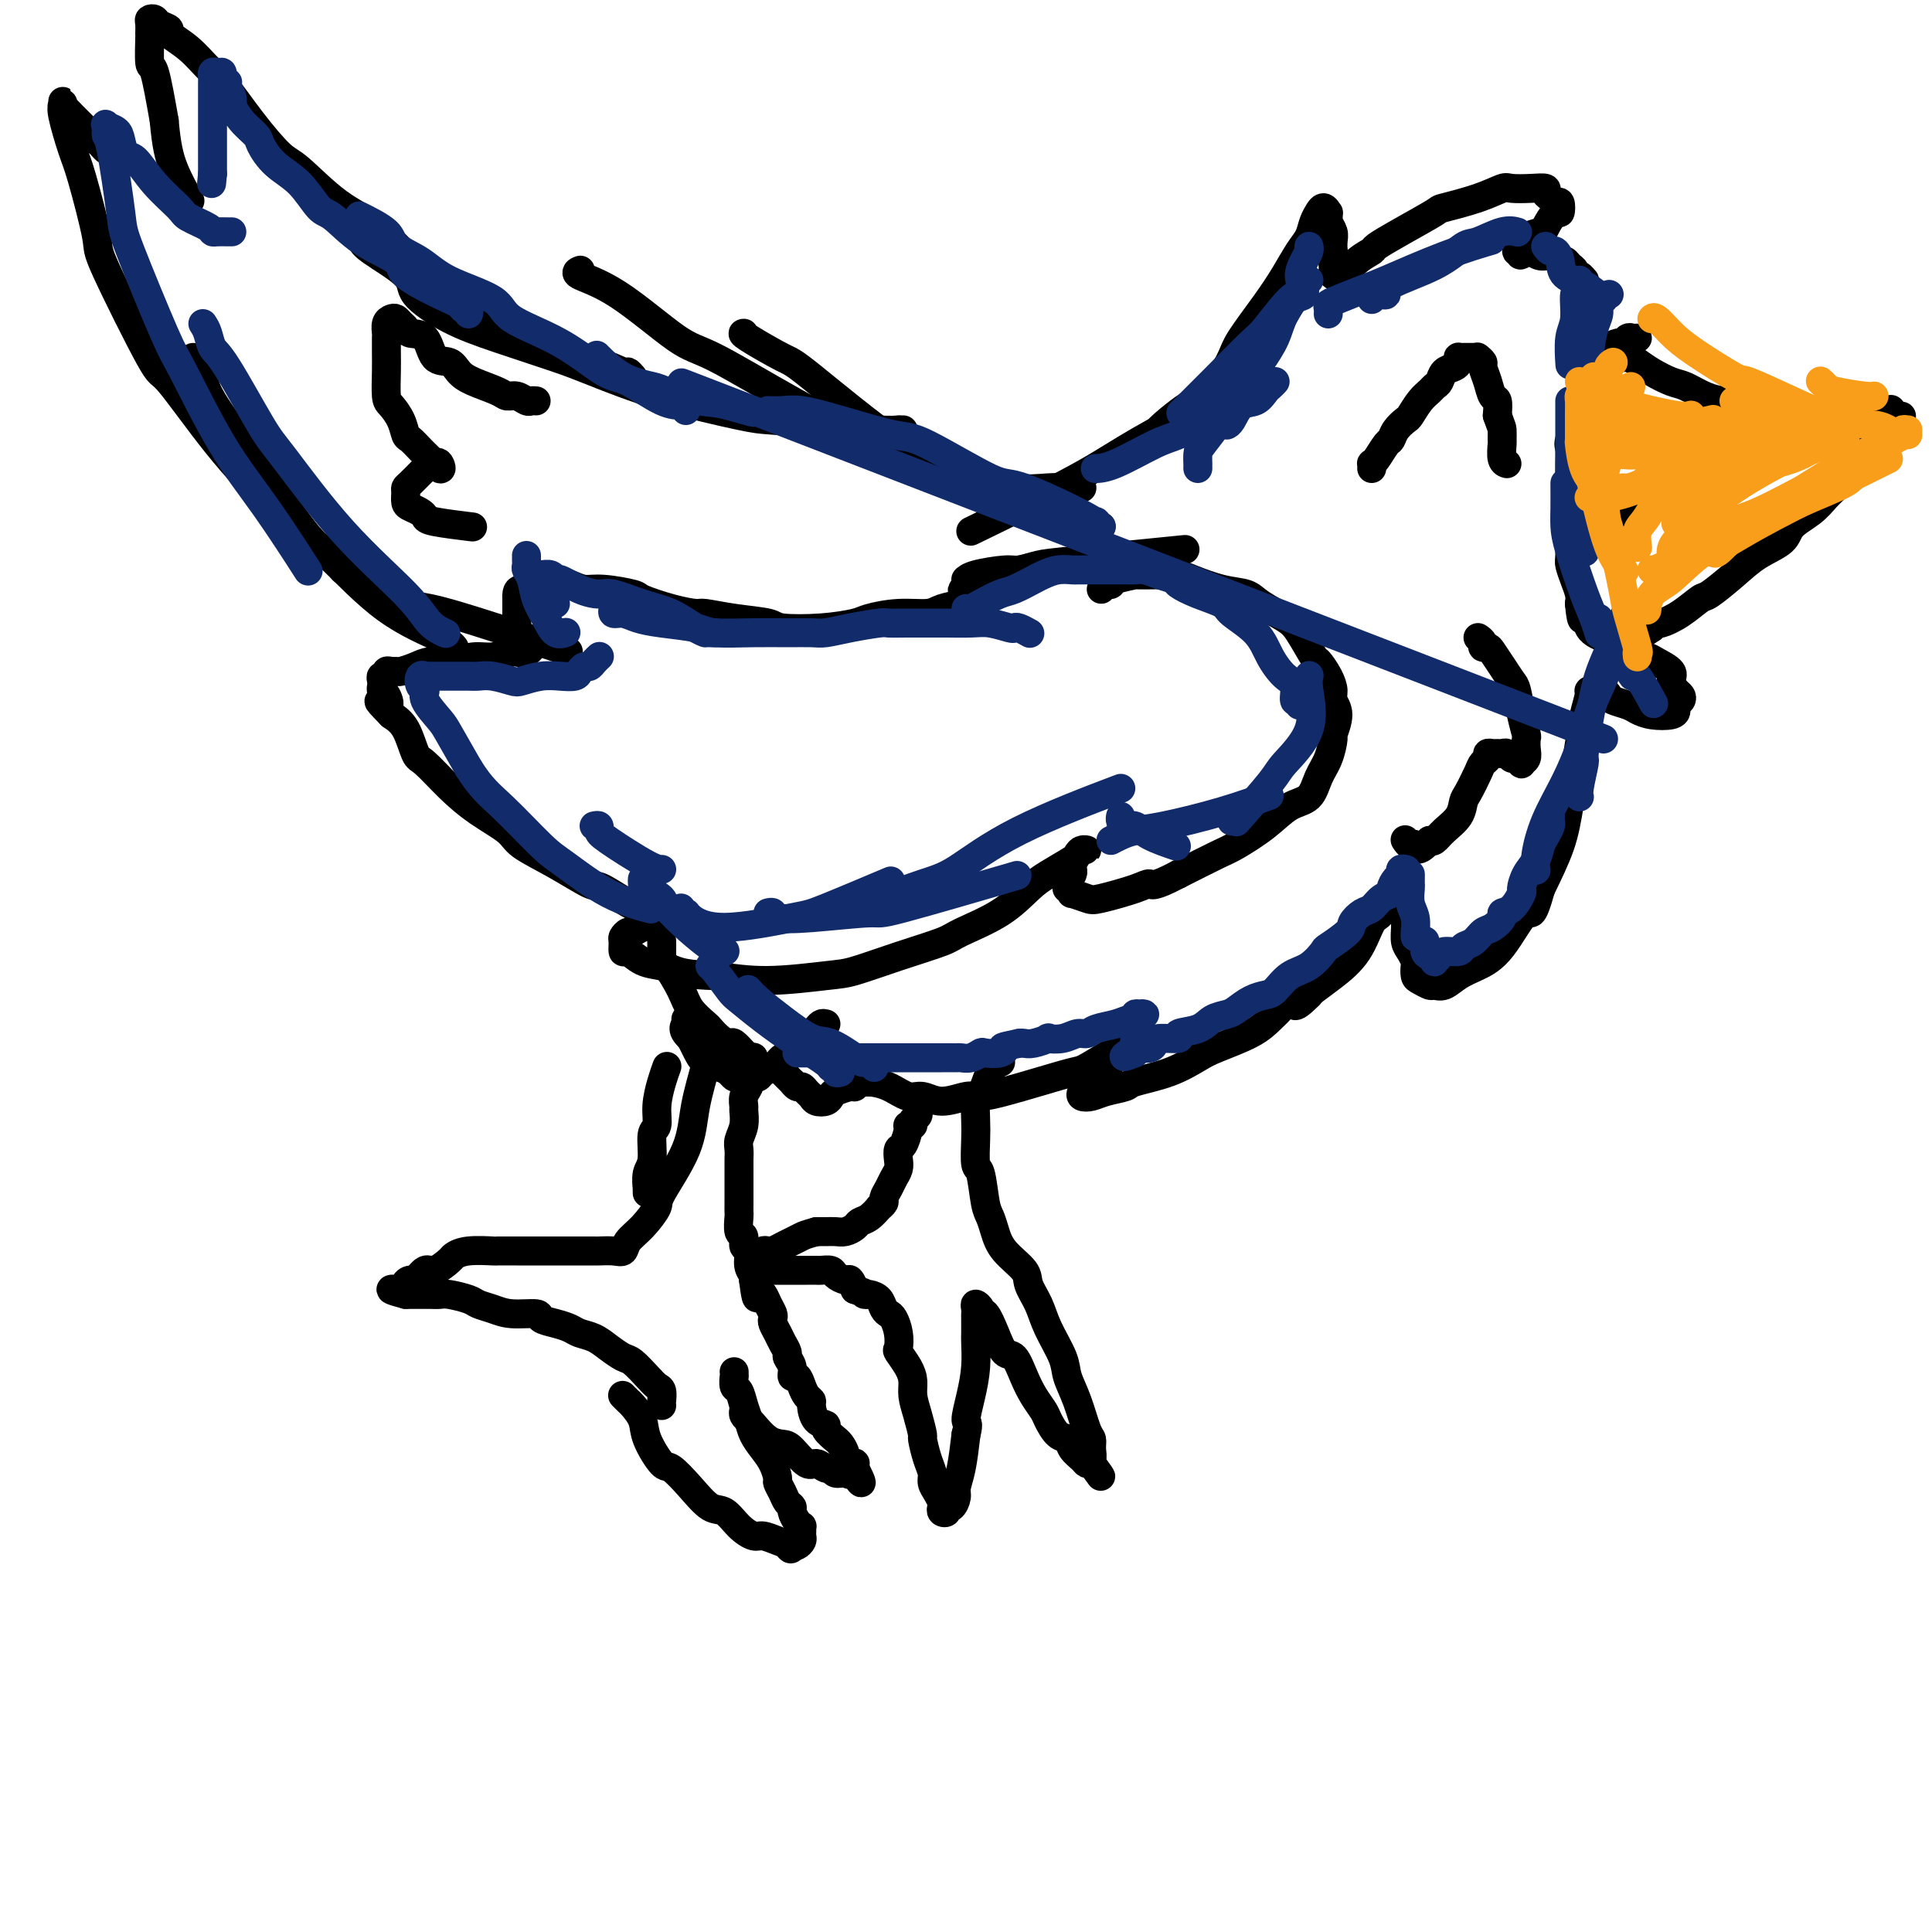 <svg viewBox='0 0 400 400' version='1.1' xmlns='http://www.w3.org/2000/svg' xmlns:xlink='http://www.w3.org/1999/xlink'><g fill='none' stroke='#000000' stroke-width='6' stroke-linecap='round' stroke-linejoin='round'><path d='M254,83c-0.562,0.093 -1.123,0.187 -1,0c0.123,-0.187 0.931,-0.653 0,0c-0.931,0.653 -3.601,2.425 -5,3c-1.399,0.575 -1.527,-0.048 -4,1c-2.473,1.048 -7.292,3.765 -11,6c-3.708,2.235 -6.306,3.986 -12,7c-5.694,3.014 -14.484,7.290 -18,9c-3.516,1.710 -1.758,0.855 0,0'/><path d='M224,101c-0.357,0.001 -0.715,0.002 -1,0c-0.285,-0.002 -0.499,-0.008 -1,0c-0.501,0.008 -1.291,0.029 -2,0c-0.709,-0.029 -1.339,-0.108 -3,0c-1.661,0.108 -4.354,0.403 -7,0c-2.646,-0.403 -5.246,-1.506 -7,-2c-1.754,-0.494 -2.663,-0.381 -5,-1c-2.337,-0.619 -6.101,-1.970 -12,-6c-5.899,-4.030 -13.934,-10.740 -18,-14c-4.066,-3.260 -4.162,-3.070 -6,-4c-1.838,-0.930 -5.418,-2.981 -7,-4c-1.582,-1.019 -1.166,-1.005 -1,-1c0.166,0.005 0.083,0.003 0,0'/><path d='M228,109c-0.327,0.120 -0.655,0.240 -1,0c-0.345,-0.240 -0.709,-0.839 -1,-1c-0.291,-0.161 -0.510,0.116 -1,0c-0.490,-0.116 -1.250,-0.624 -2,-1c-0.750,-0.376 -1.490,-0.621 -3,-1c-1.510,-0.379 -3.791,-0.894 -7,-2c-3.209,-1.106 -7.344,-2.804 -10,-4c-2.656,-1.196 -3.831,-1.889 -7,-3c-3.169,-1.111 -8.333,-2.639 -14,-5c-5.667,-2.361 -11.839,-5.553 -18,-9c-6.161,-3.447 -12.313,-7.148 -16,-9c-3.687,-1.852 -4.911,-1.855 -8,-4c-3.089,-2.145 -8.045,-6.431 -12,-9c-3.955,-2.569 -6.911,-3.423 -8,-4c-1.089,-0.577 -0.311,-0.879 0,-1c0.311,-0.121 0.156,-0.060 0,0'/><path d='M187,89c-0.487,0.006 -0.974,0.012 -1,0c-0.026,-0.012 0.407,-0.043 0,0c-0.407,0.043 -1.656,0.158 -4,0c-2.344,-0.158 -5.785,-0.591 -10,-1c-4.215,-0.409 -9.205,-0.793 -12,-1c-2.795,-0.207 -3.395,-0.236 -7,-1c-3.605,-0.764 -10.215,-2.264 -16,-4c-5.785,-1.736 -10.746,-3.707 -14,-5c-3.254,-1.293 -4.803,-1.908 -8,-3c-3.197,-1.092 -8.044,-2.659 -12,-4c-3.956,-1.341 -7.022,-2.454 -10,-4c-2.978,-1.546 -5.870,-3.525 -7,-5c-1.130,-1.475 -0.499,-2.447 -2,-4c-1.501,-1.553 -5.135,-3.687 -7,-5c-1.865,-1.313 -1.961,-1.804 -2,-2c-0.039,-0.196 -0.019,-0.098 0,0'/><path d='M131,78c-0.410,-0.470 -0.820,-0.940 -1,-1c-0.180,-0.060 -0.131,0.290 -1,0c-0.869,-0.290 -2.655,-1.219 -5,-2c-2.345,-0.781 -5.249,-1.414 -7,-2c-1.751,-0.586 -2.349,-1.125 -4,-2c-1.651,-0.875 -4.356,-2.085 -8,-4c-3.644,-1.915 -8.226,-4.534 -11,-6c-2.774,-1.466 -3.741,-1.779 -6,-4c-2.259,-2.221 -5.810,-6.351 -9,-9c-3.190,-2.649 -6.020,-3.816 -9,-6c-2.980,-2.184 -6.109,-5.384 -8,-7c-1.891,-1.616 -2.542,-1.646 -4,-3c-1.458,-1.354 -3.723,-4.030 -6,-7c-2.277,-2.970 -4.566,-6.235 -6,-8c-1.434,-1.765 -2.013,-2.031 -3,-3c-0.987,-0.969 -2.383,-2.642 -4,-4c-1.617,-1.358 -3.456,-2.403 -4,-3c-0.544,-0.597 0.208,-0.747 0,-1c-0.208,-0.253 -1.376,-0.610 -2,-1c-0.624,-0.390 -0.703,-0.813 -1,-1c-0.297,-0.187 -0.812,-0.136 -1,0c-0.188,0.136 -0.048,0.358 0,1c0.048,0.642 0.005,1.702 0,2c-0.005,0.298 0.030,-0.168 0,1c-0.030,1.168 -0.123,3.968 0,5c0.123,1.032 0.464,0.295 1,2c0.536,1.705 1.268,5.853 2,10'/><path d='M34,25c0.429,5.000 1.000,7.500 2,10c1.000,2.500 2.429,5.000 3,6c0.571,1.000 0.286,0.500 0,0'/><path d='M26,33c-0.225,-0.307 -0.449,-0.615 -1,-1c-0.551,-0.385 -1.428,-0.848 -2,-1c-0.572,-0.152 -0.838,0.006 -1,0c-0.162,-0.006 -0.219,-0.178 -1,-1c-0.781,-0.822 -2.286,-2.296 -3,-3c-0.714,-0.704 -0.636,-0.638 -1,-1c-0.364,-0.362 -1.169,-1.151 -2,-2c-0.831,-0.849 -1.686,-1.759 -2,-2c-0.314,-0.241 -0.086,0.185 0,0c0.086,-0.185 0.029,-0.983 0,-1c-0.029,-0.017 -0.032,0.745 0,1c0.032,0.255 0.097,0.002 0,0c-0.097,-0.002 -0.356,0.246 0,2c0.356,1.754 1.329,5.015 2,7c0.671,1.985 1.041,2.693 2,6c0.959,3.307 2.506,9.212 3,12c0.494,2.788 -0.065,2.460 2,7c2.065,4.540 6.755,13.950 9,18c2.245,4.050 2.046,2.740 4,5c1.954,2.260 6.060,8.090 10,13c3.940,4.910 7.715,8.899 12,13c4.285,4.101 9.082,8.315 11,10c1.918,1.685 0.959,0.843 0,0'/><path d='M40,74c0.819,1.413 1.638,2.826 2,4c0.362,1.174 0.268,2.108 2,5c1.732,2.892 5.290,7.741 9,13c3.710,5.259 7.572,10.930 10,14c2.428,3.070 3.421,3.541 6,6c2.579,2.459 6.743,6.907 11,10c4.257,3.093 8.608,4.833 11,6c2.392,1.167 2.826,1.762 3,2c0.174,0.238 0.087,0.119 0,0'/><path d='M71,118c0.368,-0.076 0.737,-0.152 1,0c0.263,0.152 0.421,0.532 3,2c2.579,1.468 7.578,4.022 10,5c2.422,0.978 2.268,0.379 8,2c5.732,1.621 17.352,5.463 22,7c4.648,1.537 2.324,0.768 0,0'/><path d='M228,122c0.305,-0.445 0.610,-0.890 1,-1c0.390,-0.110 0.866,0.114 1,0c0.134,-0.114 -0.074,-0.567 1,-1c1.074,-0.433 3.429,-0.846 4,-1c0.571,-0.154 -0.642,-0.048 0,0c0.642,0.048 3.138,0.040 5,0c1.862,-0.040 3.091,-0.111 4,0c0.909,0.111 1.500,0.403 3,1c1.500,0.597 3.909,1.497 6,2c2.091,0.503 3.863,0.608 5,1c1.137,0.392 1.637,1.069 3,2c1.363,0.931 3.587,2.114 5,3c1.413,0.886 2.015,1.473 3,3c0.985,1.527 2.354,3.994 3,5c0.646,1.006 0.570,0.550 1,1c0.430,0.450 1.365,1.806 2,3c0.635,1.194 0.969,2.226 1,3c0.031,0.774 -0.243,1.291 0,2c0.243,0.709 1.001,1.609 1,3c-0.001,1.391 -0.761,3.273 -1,4c-0.239,0.727 0.044,0.301 0,1c-0.044,0.699 -0.414,2.524 -1,4c-0.586,1.476 -1.389,2.602 -2,4c-0.611,1.398 -1.030,3.069 -2,4c-0.970,0.931 -2.489,1.122 -4,2c-1.511,0.878 -3.013,2.441 -5,4c-1.987,1.559 -4.458,3.112 -6,4c-1.542,0.888 -2.155,1.111 -4,2c-1.845,0.889 -4.923,2.445 -8,4'/><path d='M244,181c-5.458,2.899 -5.604,2.146 -6,2c-0.396,-0.146 -1.044,0.316 -3,1c-1.956,0.684 -5.222,1.591 -7,2c-1.778,0.409 -2.070,0.320 -3,0c-0.930,-0.320 -2.499,-0.872 -3,-1c-0.501,-0.128 0.066,0.169 0,0c-0.066,-0.169 -0.763,-0.805 -1,-1c-0.237,-0.195 -0.012,0.051 0,0c0.012,-0.051 -0.190,-0.398 0,-1c0.190,-0.602 0.771,-1.457 1,-2c0.229,-0.543 0.104,-0.772 0,-1c-0.104,-0.228 -0.188,-0.454 0,-1c0.188,-0.546 0.649,-1.411 1,-2c0.351,-0.589 0.592,-0.903 1,-1c0.408,-0.097 0.983,0.022 1,0c0.017,-0.022 -0.525,-0.184 -1,0c-0.475,0.184 -0.885,0.716 -1,1c-0.115,0.284 0.064,0.321 -1,1c-1.064,0.679 -3.372,2.001 -5,3c-1.628,0.999 -2.578,1.673 -4,3c-1.422,1.327 -3.318,3.305 -6,5c-2.682,1.695 -6.150,3.108 -8,4c-1.850,0.892 -2.084,1.263 -4,2c-1.916,0.737 -5.516,1.841 -9,3c-3.484,1.159 -6.851,2.372 -9,3c-2.149,0.628 -3.078,0.669 -6,1c-2.922,0.331 -7.835,0.952 -12,1c-4.165,0.048 -7.583,-0.476 -11,-1'/><path d='M148,202c-5.241,-0.173 -6.844,-0.605 -8,-1c-1.156,-0.395 -1.865,-0.754 -3,-1c-1.135,-0.246 -2.697,-0.380 -4,-1c-1.303,-0.620 -2.346,-1.725 -3,-2c-0.654,-0.275 -0.919,0.281 -1,0c-0.081,-0.281 0.021,-1.399 0,-2c-0.021,-0.601 -0.167,-0.686 0,-1c0.167,-0.314 0.646,-0.859 1,-1c0.354,-0.141 0.584,0.120 1,0c0.416,-0.120 1.018,-0.620 2,-1c0.982,-0.380 2.344,-0.638 3,-1c0.656,-0.362 0.606,-0.828 1,-1c0.394,-0.172 1.232,-0.050 2,0c0.768,0.050 1.465,0.028 2,0c0.535,-0.028 0.907,-0.061 1,0c0.093,0.061 -0.093,0.216 -1,0c-0.907,-0.216 -2.536,-0.801 -4,-1c-1.464,-0.199 -2.763,-0.010 -5,-1c-2.237,-0.990 -5.411,-3.160 -7,-4c-1.589,-0.840 -1.592,-0.352 -3,-1c-1.408,-0.648 -4.220,-2.433 -7,-4c-2.780,-1.567 -5.529,-2.918 -7,-4c-1.471,-1.082 -1.664,-1.897 -3,-3c-1.336,-1.103 -3.813,-2.494 -6,-4c-2.187,-1.506 -4.083,-3.127 -6,-5c-1.917,-1.873 -3.854,-3.997 -5,-5c-1.146,-1.003 -1.501,-0.885 -2,-2c-0.499,-1.115 -1.143,-3.461 -2,-5c-0.857,-1.539 -1.929,-2.269 -3,-3'/><path d='M81,148c-4.420,-4.521 -1.969,-2.324 -1,-2c0.969,0.324 0.455,-1.224 0,-2c-0.455,-0.776 -0.850,-0.781 -1,-1c-0.150,-0.219 -0.055,-0.651 0,-1c0.055,-0.349 0.070,-0.615 0,-1c-0.070,-0.385 -0.226,-0.888 0,-1c0.226,-0.112 0.832,0.167 1,0c0.168,-0.167 -0.104,-0.779 0,-1c0.104,-0.221 0.582,-0.049 1,0c0.418,0.049 0.774,-0.024 1,0c0.226,0.024 0.321,0.146 1,0c0.679,-0.146 1.941,-0.560 3,-1c1.059,-0.440 1.916,-0.906 3,-1c1.084,-0.094 2.394,0.185 4,0c1.606,-0.185 3.508,-0.833 5,-1c1.492,-0.167 2.572,0.147 4,0c1.428,-0.147 3.202,-0.756 4,-1c0.798,-0.244 0.621,-0.122 1,0c0.379,0.122 1.314,0.245 2,0c0.686,-0.245 1.122,-0.858 1,-1c-0.122,-0.142 -0.803,0.187 -1,0c-0.197,-0.187 0.091,-0.889 0,-1c-0.091,-0.111 -0.560,0.370 -1,0c-0.440,-0.370 -0.850,-1.591 -1,-2c-0.150,-0.409 -0.040,-0.008 0,0c0.040,0.008 0.011,-0.379 0,-1c-0.011,-0.621 -0.003,-1.476 0,-2c0.003,-0.524 0.001,-0.718 0,-1c-0.001,-0.282 -0.000,-0.653 0,-1c0.000,-0.347 0.000,-0.671 0,-1c-0.000,-0.329 -0.000,-0.665 0,-1'/><path d='M107,124c-0.133,-2.110 0.536,-1.886 1,-2c0.464,-0.114 0.724,-0.566 1,-1c0.276,-0.434 0.569,-0.849 1,-1c0.431,-0.151 1.000,-0.038 1,0c-0.000,0.038 -0.569,0.000 0,0c0.569,-0.000 2.277,0.038 3,0c0.723,-0.038 0.461,-0.150 1,0c0.539,0.150 1.881,0.564 3,1c1.119,0.436 2.016,0.894 3,1c0.984,0.106 2.053,-0.139 4,0c1.947,0.139 4.770,0.663 6,1c1.230,0.337 0.867,0.486 2,1c1.133,0.514 3.761,1.395 6,2c2.239,0.605 4.090,0.936 5,1c0.910,0.064 0.880,-0.140 2,0c1.120,0.140 3.389,0.623 6,1c2.611,0.377 5.564,0.648 7,1c1.436,0.352 1.354,0.784 3,1c1.646,0.216 5.018,0.216 8,0c2.982,-0.216 5.574,-0.649 7,-1c1.426,-0.351 1.688,-0.619 3,-1c1.312,-0.381 3.675,-0.875 6,-1c2.325,-0.125 4.613,0.121 6,0c1.387,-0.121 1.872,-0.607 3,-1c1.128,-0.393 2.900,-0.693 4,-1c1.100,-0.307 1.527,-0.621 2,-1c0.473,-0.379 0.992,-0.823 1,-1c0.008,-0.177 -0.496,-0.089 -1,0'/><path d='M201,123c4.569,-1.321 0.492,-1.124 -1,-1c-1.492,0.124 -0.398,0.174 0,0c0.398,-0.174 0.099,-0.572 0,-1c-0.099,-0.428 0.002,-0.884 0,-1c-0.002,-0.116 -0.107,0.109 0,0c0.107,-0.109 0.428,-0.553 2,-1c1.572,-0.447 4.397,-0.898 6,-1c1.603,-0.102 1.985,0.144 3,0c1.015,-0.144 2.664,-0.678 4,-1c1.336,-0.322 2.360,-0.433 8,-1c5.640,-0.567 15.897,-1.591 20,-2c4.103,-0.409 2.051,-0.205 0,0'/><path d='M235,93c0.336,-0.411 0.672,-0.822 1,-1c0.328,-0.178 0.648,-0.122 1,0c0.352,0.122 0.736,0.309 1,0c0.264,-0.309 0.409,-1.113 1,-2c0.591,-0.887 1.629,-1.858 3,-3c1.371,-1.142 3.075,-2.455 4,-3c0.925,-0.545 1.072,-0.321 2,-1c0.928,-0.679 2.636,-2.259 4,-4c1.364,-1.741 2.385,-3.642 3,-5c0.615,-1.358 0.823,-2.173 2,-4c1.177,-1.827 3.323,-4.667 5,-7c1.677,-2.333 2.884,-4.160 4,-6c1.116,-1.840 2.141,-3.693 3,-5c0.859,-1.307 1.554,-2.068 2,-3c0.446,-0.932 0.645,-2.036 1,-3c0.355,-0.964 0.866,-1.790 1,-2c0.134,-0.210 -0.107,0.196 0,0c0.107,-0.196 0.564,-0.993 1,-1c0.436,-0.007 0.853,0.775 1,1c0.147,0.225 0.025,-0.106 0,0c-0.025,0.106 0.046,0.649 0,1c-0.046,0.351 -0.208,0.511 0,1c0.208,0.489 0.788,1.306 1,2c0.212,0.694 0.057,1.264 0,2c-0.057,0.736 -0.016,1.639 0,2c0.016,0.361 0.008,0.181 0,0'/><path d='M276,52c0.310,1.796 0.087,1.787 0,2c-0.087,0.213 -0.036,0.648 0,1c0.036,0.352 0.056,0.621 0,1c-0.056,0.379 -0.190,0.869 0,1c0.190,0.131 0.703,-0.096 1,0c0.297,0.096 0.379,0.516 1,0c0.621,-0.516 1.782,-1.967 3,-3c1.218,-1.033 2.492,-1.648 3,-2c0.508,-0.352 0.249,-0.439 1,-1c0.751,-0.561 2.513,-1.594 5,-3c2.487,-1.406 5.700,-3.186 7,-4c1.300,-0.814 0.686,-0.663 2,-1c1.314,-0.337 4.556,-1.163 7,-2c2.444,-0.837 4.090,-1.685 5,-2c0.910,-0.315 1.084,-0.096 2,0c0.916,0.096 2.574,0.069 4,0c1.426,-0.069 2.620,-0.178 3,0c0.380,0.178 -0.055,0.645 0,1c0.055,0.355 0.601,0.600 1,1c0.399,0.400 0.649,0.955 1,1c0.351,0.045 0.801,-0.419 1,0c0.199,0.419 0.148,1.723 0,2c-0.148,0.277 -0.394,-0.473 -1,0c-0.606,0.473 -1.573,2.168 -2,3c-0.427,0.832 -0.315,0.801 -1,1c-0.685,0.199 -2.167,0.628 -3,1c-0.833,0.372 -1.017,0.687 -1,1c0.017,0.313 0.235,0.623 0,1c-0.235,0.377 -0.924,0.822 -1,1c-0.076,0.178 0.462,0.089 1,0'/><path d='M315,52c-0.891,1.565 0.381,0.476 1,0c0.619,-0.476 0.586,-0.339 1,0c0.414,0.339 1.277,0.878 2,1c0.723,0.122 1.308,-0.175 2,0c0.692,0.175 1.491,0.821 2,1c0.509,0.179 0.728,-0.111 1,0c0.272,0.111 0.599,0.622 1,1c0.401,0.378 0.878,0.622 1,1c0.122,0.378 -0.111,0.889 0,1c0.111,0.111 0.566,-0.178 1,0c0.434,0.178 0.848,0.822 1,1c0.152,0.178 0.041,-0.110 0,0c-0.041,0.110 -0.011,0.618 0,1c0.011,0.382 0.003,0.639 0,1c-0.003,0.361 -0.001,0.828 0,1c0.001,0.172 0.000,0.049 0,0c-0.000,-0.049 -0.000,-0.025 0,0'/><path d='M328,71c-0.108,-0.007 -0.216,-0.013 0,0c0.216,0.013 0.757,0.046 1,0c0.243,-0.046 0.186,-0.171 1,0c0.814,0.171 2.497,0.636 3,1c0.503,0.364 -0.173,0.625 0,1c0.173,0.375 1.194,0.864 2,1c0.806,0.136 1.397,-0.081 2,0c0.603,0.081 1.217,0.459 2,1c0.783,0.541 1.736,1.245 3,2c1.264,0.755 2.841,1.560 4,2c1.159,0.440 1.901,0.513 3,1c1.099,0.487 2.554,1.387 4,2c1.446,0.613 2.881,0.939 4,1c1.119,0.061 1.921,-0.141 3,0c1.079,0.141 2.434,0.626 4,1c1.566,0.374 3.345,0.636 5,1c1.655,0.364 3.188,0.830 4,1c0.812,0.170 0.903,0.046 2,0c1.097,-0.046 3.201,-0.012 5,0c1.799,0.012 3.294,0.003 4,0c0.706,-0.003 0.623,-0.001 1,0c0.377,0.001 1.214,0.000 2,0c0.786,-0.000 1.519,-0.000 2,0c0.481,0.000 0.709,0.000 1,0c0.291,-0.000 0.646,-0.000 1,0'/><path d='M391,86c5.260,0.404 1.410,-0.086 0,0c-1.410,0.086 -0.381,0.747 0,1c0.381,0.253 0.114,0.099 0,0c-0.114,-0.099 -0.075,-0.144 0,0c0.075,0.144 0.187,0.478 0,1c-0.187,0.522 -0.673,1.232 -1,2c-0.327,0.768 -0.496,1.595 -1,2c-0.504,0.405 -1.342,0.387 -2,1c-0.658,0.613 -1.136,1.858 -2,3c-0.864,1.142 -2.112,2.182 -3,3c-0.888,0.818 -1.415,1.416 -2,2c-0.585,0.584 -1.230,1.156 -2,2c-0.770,0.844 -1.667,1.960 -3,3c-1.333,1.040 -3.103,2.002 -4,3c-0.897,0.998 -0.921,2.030 -2,3c-1.079,0.970 -3.215,1.877 -5,3c-1.785,1.123 -3.221,2.463 -5,4c-1.779,1.537 -3.902,3.273 -5,4c-1.098,0.727 -1.173,0.446 -2,1c-0.827,0.554 -2.407,1.942 -4,3c-1.593,1.058 -3.198,1.785 -4,2c-0.802,0.215 -0.801,-0.081 -1,0c-0.199,0.081 -0.600,0.541 -1,1'/><path d='M342,130c-4.500,3.000 -2.250,1.500 0,0'/><path d='M334,132c0.205,0.333 0.409,0.666 1,1c0.591,0.334 1.567,0.670 2,1c0.433,0.330 0.322,0.654 1,1c0.678,0.346 2.146,0.712 3,1c0.854,0.288 1.094,0.497 2,1c0.906,0.503 2.478,1.301 3,2c0.522,0.699 -0.008,1.301 0,2c0.008,0.699 0.552,1.497 1,2c0.448,0.503 0.799,0.713 1,1c0.201,0.287 0.252,0.652 0,1c-0.252,0.348 -0.806,0.679 -1,1c-0.194,0.321 -0.029,0.633 0,1c0.029,0.367 -0.080,0.789 -1,1c-0.920,0.211 -2.652,0.211 -4,0c-1.348,-0.211 -2.312,-0.635 -3,-1c-0.688,-0.365 -1.102,-0.672 -2,-1c-0.898,-0.328 -2.282,-0.676 -3,-1c-0.718,-0.324 -0.771,-0.623 -1,-1c-0.229,-0.377 -0.635,-0.832 -1,-1c-0.365,-0.168 -0.689,-0.047 -1,0c-0.311,0.047 -0.607,0.021 -1,0c-0.393,-0.021 -0.882,-0.038 -1,0c-0.118,0.038 0.136,0.131 0,1c-0.136,0.869 -0.661,2.515 -1,4c-0.339,1.485 -0.493,2.811 -1,6c-0.507,3.189 -1.367,8.243 -2,12c-0.633,3.757 -1.038,6.216 -2,9c-0.962,2.784 -2.481,5.892 -4,9'/><path d='M319,184c-1.990,7.109 -1.964,4.382 -3,5c-1.036,0.618 -3.132,4.582 -5,7c-1.868,2.418 -3.508,3.290 -5,4c-1.492,0.710 -2.837,1.259 -4,2c-1.163,0.741 -2.144,1.675 -3,2c-0.856,0.325 -1.589,0.042 -2,0c-0.411,-0.042 -0.502,0.158 -1,0c-0.498,-0.158 -1.404,-0.676 -2,-1c-0.596,-0.324 -0.881,-0.456 -1,-1c-0.119,-0.544 -0.070,-1.499 0,-2c0.070,-0.501 0.162,-0.546 0,-1c-0.162,-0.454 -0.579,-1.316 -1,-2c-0.421,-0.684 -0.845,-1.190 -1,-2c-0.155,-0.810 -0.042,-1.924 0,-3c0.042,-1.076 0.011,-2.115 0,-3c-0.011,-0.885 -0.002,-1.615 0,-2c0.002,-0.385 -0.002,-0.425 0,-1c0.002,-0.575 0.009,-1.685 0,-2c-0.009,-0.315 -0.033,0.165 0,0c0.033,-0.165 0.122,-0.973 0,-1c-0.122,-0.027 -0.457,0.729 -1,1c-0.543,0.271 -1.295,0.057 -2,1c-0.705,0.943 -1.362,3.044 -2,4c-0.638,0.956 -1.257,0.767 -2,2c-0.743,1.233 -1.612,3.887 -3,6c-1.388,2.113 -3.297,3.684 -5,5c-1.703,1.316 -3.201,2.376 -4,3c-0.799,0.624 -0.900,0.812 -1,1'/><path d='M271,206c-3.729,3.785 -3.051,1.746 -3,1c0.051,-0.746 -0.525,-0.201 -1,0c-0.475,0.201 -0.850,0.057 -1,0c-0.150,-0.057 -0.075,-0.029 0,0'/><path d='M271,203c0.134,0.440 0.268,0.881 0,1c-0.268,0.119 -0.939,-0.082 -1,0c-0.061,0.082 0.486,0.447 0,1c-0.486,0.553 -2.006,1.293 -3,2c-0.994,0.707 -1.461,1.382 -2,2c-0.539,0.618 -1.151,1.180 -2,2c-0.849,0.820 -1.934,1.897 -4,3c-2.066,1.103 -5.114,2.232 -7,3c-1.886,0.768 -2.609,1.175 -4,2c-1.391,0.825 -3.450,2.067 -6,3c-2.550,0.933 -5.591,1.557 -7,2c-1.409,0.443 -1.187,0.704 -2,1c-0.813,0.296 -2.660,0.625 -4,1c-1.340,0.375 -2.172,0.794 -3,1c-0.828,0.206 -1.650,0.198 -2,0c-0.350,-0.198 -0.226,-0.587 0,-1c0.226,-0.413 0.554,-0.848 1,-1c0.446,-0.152 1.009,-0.019 2,-1c0.991,-0.981 2.409,-3.077 3,-4c0.591,-0.923 0.354,-0.674 1,-1c0.646,-0.326 2.173,-1.225 3,-2c0.827,-0.775 0.954,-1.424 1,-2c0.046,-0.576 0.012,-1.078 0,-1c-0.012,0.078 -0.004,0.737 0,1c0.004,0.263 0.002,0.132 0,0'/><path d='M235,215c1.047,-1.705 -0.836,0.032 -2,1c-1.164,0.968 -1.608,1.166 -3,2c-1.392,0.834 -3.731,2.305 -5,3c-1.269,0.695 -1.468,0.616 -3,1c-1.532,0.384 -4.398,1.232 -7,2c-2.602,0.768 -4.941,1.455 -7,2c-2.059,0.545 -3.838,0.946 -5,1c-1.162,0.054 -1.706,-0.241 -3,0c-1.294,0.241 -3.337,1.017 -5,1c-1.663,-0.017 -2.946,-0.827 -4,-1c-1.054,-0.173 -1.879,0.291 -3,0c-1.121,-0.291 -2.539,-1.335 -4,-2c-1.461,-0.665 -2.966,-0.949 -4,-1c-1.034,-0.051 -1.597,0.131 -2,0c-0.403,-0.131 -0.647,-0.574 -1,-1c-0.353,-0.426 -0.815,-0.836 -1,-1c-0.185,-0.164 -0.092,-0.082 0,0'/><path d='M180,224c-0.445,-0.009 -0.891,-0.017 -1,0c-0.109,0.017 0.118,0.060 0,0c-0.118,-0.060 -0.581,-0.224 -1,0c-0.419,0.224 -0.794,0.834 -1,1c-0.206,0.166 -0.244,-0.112 -1,0c-0.756,0.112 -2.230,0.616 -3,1c-0.770,0.384 -0.836,0.650 -1,1c-0.164,0.350 -0.425,0.783 -1,1c-0.575,0.217 -1.463,0.217 -2,0c-0.537,-0.217 -0.722,-0.651 -1,-1c-0.278,-0.349 -0.648,-0.615 -1,-1c-0.352,-0.385 -0.686,-0.891 -1,-1c-0.314,-0.109 -0.610,0.177 -1,0c-0.390,-0.177 -0.875,-0.818 -1,-1c-0.125,-0.182 0.111,0.096 0,0c-0.111,-0.096 -0.568,-0.564 -1,-1c-0.432,-0.436 -0.838,-0.839 -1,-1c-0.162,-0.161 -0.081,-0.081 0,0'/><path d='M171,212c-0.341,-0.091 -0.683,-0.183 -1,0c-0.317,0.183 -0.611,0.640 -1,1c-0.389,0.360 -0.874,0.622 -1,1c-0.126,0.378 0.107,0.872 0,1c-0.107,0.128 -0.554,-0.110 -1,0c-0.446,0.110 -0.890,0.570 -1,1c-0.110,0.430 0.115,0.832 0,1c-0.115,0.168 -0.570,0.101 -1,0c-0.430,-0.101 -0.836,-0.238 -1,0c-0.164,0.238 -0.085,0.851 0,1c0.085,0.149 0.176,-0.166 0,0c-0.176,0.166 -0.620,0.814 -1,1c-0.380,0.186 -0.697,-0.091 -1,0c-0.303,0.091 -0.592,0.550 -1,1c-0.408,0.450 -0.935,0.891 -1,1c-0.065,0.109 0.332,-0.114 0,0c-0.332,0.114 -1.394,0.567 -2,1c-0.606,0.433 -0.758,0.848 -1,1c-0.242,0.152 -0.576,0.041 -1,0c-0.424,-0.041 -0.939,-0.014 -1,0c-0.061,0.014 0.333,0.014 0,0c-0.333,-0.014 -1.391,-0.044 -2,0c-0.609,0.044 -0.769,0.160 -1,0c-0.231,-0.160 -0.534,-0.595 -1,-1c-0.466,-0.405 -1.094,-0.779 -2,-1c-0.906,-0.221 -2.090,-0.290 -3,-1c-0.910,-0.710 -1.546,-2.060 -2,-3c-0.454,-0.940 -0.727,-1.470 -1,-2'/><path d='M143,215c-2.083,-1.857 -1.292,-2.500 -1,-3c0.292,-0.500 0.083,-0.857 0,-1c-0.083,-0.143 -0.042,-0.071 0,0'/><path d='M153,218c-0.459,0.109 -0.918,0.219 -1,0c-0.082,-0.219 0.213,-0.766 0,-1c-0.213,-0.234 -0.933,-0.156 -1,0c-0.067,0.156 0.521,0.388 0,0c-0.521,-0.388 -2.149,-1.397 -3,-2c-0.851,-0.603 -0.926,-0.802 -1,-1'/><path d='M156,219c-0.438,-0.014 -0.876,-0.028 -1,0c-0.124,0.028 0.066,0.097 0,0c-0.066,-0.097 -0.389,-0.359 -1,-1c-0.611,-0.641 -1.510,-1.662 -2,-2c-0.490,-0.338 -0.572,0.006 -1,0c-0.428,-0.006 -1.202,-0.362 -2,-1c-0.798,-0.638 -1.622,-1.559 -2,-2c-0.378,-0.441 -0.312,-0.404 -1,-1c-0.688,-0.596 -2.132,-1.826 -3,-3c-0.868,-1.174 -1.161,-2.294 -2,-4c-0.839,-1.706 -2.225,-3.999 -3,-5c-0.775,-1.001 -0.940,-0.712 -1,-1c-0.060,-0.288 -0.016,-1.155 0,-2c0.016,-0.845 0.005,-1.670 0,-2c-0.005,-0.330 -0.002,-0.165 0,0'/><path d='M156,219c0.008,-0.097 0.016,-0.195 0,0c-0.016,0.195 -0.056,0.681 0,1c0.056,0.319 0.207,0.469 0,1c-0.207,0.531 -0.773,1.442 -1,2c-0.227,0.558 -0.114,0.764 0,1c0.114,0.236 0.228,0.503 0,1c-0.228,0.497 -0.797,1.225 -1,2c-0.203,0.775 -0.040,1.597 0,2c0.040,0.403 -0.042,0.388 0,1c0.042,0.612 0.207,1.852 0,3c-0.207,1.148 -0.788,2.204 -1,3c-0.212,0.796 -0.057,1.331 0,2c0.057,0.669 0.015,1.471 0,2c-0.015,0.529 -0.004,0.786 0,2c0.004,1.214 0.001,3.384 0,4c-0.001,0.616 -0.001,-0.321 0,0c0.001,0.321 0.004,1.902 0,3c-0.004,1.098 -0.016,1.713 0,2c0.016,0.287 0.061,0.246 0,1c-0.061,0.754 -0.228,2.303 0,3c0.228,0.697 0.849,0.544 1,1c0.151,0.456 -0.170,1.523 0,2c0.170,0.477 0.829,0.365 1,1c0.171,0.635 -0.146,2.017 0,3c0.146,0.983 0.756,1.567 1,2c0.244,0.433 0.122,0.717 0,1'/><path d='M156,265c0.642,5.191 0.747,3.667 1,3c0.253,-0.667 0.656,-0.478 1,0c0.344,0.478 0.631,1.244 1,2c0.369,0.756 0.819,1.501 1,2c0.181,0.499 0.091,0.754 0,1c-0.091,0.246 -0.183,0.485 0,1c0.183,0.515 0.642,1.306 1,2c0.358,0.694 0.617,1.290 1,2c0.383,0.710 0.890,1.534 1,2c0.110,0.466 -0.178,0.576 0,1c0.178,0.424 0.821,1.164 1,2c0.179,0.836 -0.106,1.769 0,2c0.106,0.231 0.602,-0.238 1,0c0.398,0.238 0.697,1.185 1,2c0.303,0.815 0.611,1.500 1,2c0.389,0.500 0.859,0.815 1,1c0.141,0.185 -0.045,0.239 0,1c0.045,0.761 0.323,2.228 1,3c0.677,0.772 1.753,0.850 2,1c0.247,0.150 -0.336,0.373 0,1c0.336,0.627 1.592,1.659 2,2c0.408,0.341 -0.031,-0.010 0,0c0.031,0.010 0.534,0.381 1,1c0.466,0.619 0.895,1.486 1,2c0.105,0.514 -0.116,0.677 0,1c0.116,0.323 0.567,0.808 1,1c0.433,0.192 0.847,0.090 1,0c0.153,-0.090 0.044,-0.169 0,0c-0.044,0.169 -0.022,0.584 0,1'/><path d='M177,304c3.014,5.971 0.048,1.400 -1,0c-1.048,-1.400 -0.178,0.372 0,1c0.178,0.628 -0.337,0.111 -1,0c-0.663,-0.111 -1.475,0.183 -2,0c-0.525,-0.183 -0.763,-0.844 -1,-1c-0.237,-0.156 -0.471,0.193 -1,0c-0.529,-0.193 -1.351,-0.928 -2,-1c-0.649,-0.072 -1.123,0.520 -2,0c-0.877,-0.520 -2.157,-2.153 -3,-3c-0.843,-0.847 -1.249,-0.909 -2,-1c-0.751,-0.091 -1.847,-0.210 -3,-1c-1.153,-0.790 -2.361,-2.250 -3,-3c-0.639,-0.750 -0.707,-0.789 -1,-1c-0.293,-0.211 -0.810,-0.595 -1,-1c-0.190,-0.405 -0.054,-0.830 0,-1c0.054,-0.170 0.027,-0.085 0,0'/><path d='M152,284c-0.006,0.480 -0.013,0.961 0,1c0.013,0.039 0.045,-0.363 0,0c-0.045,0.363 -0.168,1.489 0,2c0.168,0.511 0.625,0.405 1,1c0.375,0.595 0.667,1.891 1,3c0.333,1.109 0.706,2.031 1,3c0.294,0.969 0.509,1.985 1,3c0.491,1.015 1.259,2.029 2,3c0.741,0.971 1.455,1.899 2,3c0.545,1.101 0.920,2.375 1,3c0.080,0.625 -0.137,0.600 0,1c0.137,0.400 0.628,1.224 1,2c0.372,0.776 0.625,1.504 1,2c0.375,0.496 0.871,0.759 1,1c0.129,0.241 -0.109,0.460 0,1c0.109,0.540 0.565,1.402 1,2c0.435,0.598 0.849,0.934 1,1c0.151,0.066 0.037,-0.136 0,0c-0.037,0.136 0.001,0.611 0,1c-0.001,0.389 -0.042,0.692 0,1c0.042,0.308 0.165,0.621 0,1c-0.165,0.379 -0.619,0.822 -1,1c-0.381,0.178 -0.691,0.089 -1,0'/><path d='M164,320c-0.148,1.281 -0.518,0.482 -1,0c-0.482,-0.482 -1.077,-0.648 -2,-1c-0.923,-0.352 -2.175,-0.890 -3,-1c-0.825,-0.110 -1.224,0.208 -2,0c-0.776,-0.208 -1.931,-0.943 -3,-2c-1.069,-1.057 -2.053,-2.437 -3,-3c-0.947,-0.563 -1.858,-0.310 -3,-1c-1.142,-0.690 -2.514,-2.323 -4,-4c-1.486,-1.677 -3.084,-3.398 -4,-4c-0.916,-0.602 -1.148,-0.083 -2,-1c-0.852,-0.917 -2.323,-3.269 -3,-5c-0.677,-1.731 -0.560,-2.842 -1,-4c-0.440,-1.158 -1.438,-2.362 -2,-3c-0.562,-0.638 -0.690,-0.710 -1,-1c-0.310,-0.290 -0.803,-0.797 -1,-1c-0.197,-0.203 -0.099,-0.101 0,0'/><path d='M137,291c0.005,-0.478 0.011,-0.956 0,-1c-0.011,-0.044 -0.037,0.345 0,0c0.037,-0.345 0.138,-1.426 0,-2c-0.138,-0.574 -0.515,-0.643 -1,-1c-0.485,-0.357 -1.077,-1.002 -2,-2c-0.923,-0.998 -2.176,-2.347 -3,-3c-0.824,-0.653 -1.217,-0.609 -2,-1c-0.783,-0.391 -1.955,-1.218 -3,-2c-1.045,-0.782 -1.962,-1.519 -3,-2c-1.038,-0.481 -2.197,-0.707 -3,-1c-0.803,-0.293 -1.250,-0.652 -2,-1c-0.750,-0.348 -1.803,-0.685 -3,-1c-1.197,-0.315 -2.537,-0.609 -3,-1c-0.463,-0.391 -0.047,-0.878 -1,-1c-0.953,-0.122 -3.274,0.121 -5,0c-1.726,-0.121 -2.857,-0.607 -4,-1c-1.143,-0.393 -2.298,-0.694 -3,-1c-0.702,-0.306 -0.950,-0.618 -2,-1c-1.050,-0.382 -2.901,-0.834 -4,-1c-1.099,-0.166 -1.447,-0.044 -2,0c-0.553,0.044 -1.311,0.012 -2,0c-0.689,-0.012 -1.308,-0.003 -2,0c-0.692,0.003 -1.455,0.001 -2,0c-0.545,-0.001 -0.870,-0.000 -1,0c-0.130,0.000 -0.065,0.000 0,0'/><path d='M84,268c-6.019,-1.577 -1.568,-1.019 0,-1c1.568,0.019 0.253,-0.501 0,-1c-0.253,-0.499 0.556,-0.978 1,-1c0.444,-0.022 0.524,0.412 1,0c0.476,-0.412 1.349,-1.669 2,-2c0.651,-0.331 1.079,0.265 2,0c0.921,-0.265 2.335,-1.392 3,-2c0.665,-0.608 0.582,-0.699 1,-1c0.418,-0.301 1.338,-0.813 3,-1c1.662,-0.187 4.065,-0.050 5,0c0.935,0.050 0.401,0.013 1,0c0.599,-0.013 2.330,-0.004 4,0c1.670,0.004 3.278,0.001 4,0c0.722,-0.001 0.559,-0.000 1,0c0.441,0.000 1.487,-0.000 3,0c1.513,0.000 3.495,0.002 5,0c1.505,-0.002 2.534,-0.006 3,0c0.466,0.006 0.368,0.022 1,0c0.632,-0.022 1.995,-0.083 3,0c1.005,0.083 1.652,0.309 2,0c0.348,-0.309 0.398,-1.153 1,-2c0.602,-0.847 1.757,-1.695 3,-3c1.243,-1.305 2.575,-3.065 3,-4c0.425,-0.935 -0.058,-1.046 1,-3c1.058,-1.954 3.656,-5.753 5,-9c1.344,-3.247 1.432,-5.942 2,-9c0.568,-3.058 1.614,-6.477 2,-8c0.386,-1.523 0.110,-1.149 0,-1c-0.110,0.149 -0.055,0.075 0,0'/><path d='M134,247c-0.009,-0.499 -0.017,-0.999 0,-1c0.017,-0.001 0.061,0.496 0,0c-0.061,-0.496 -0.227,-1.986 0,-3c0.227,-1.014 0.848,-1.552 1,-3c0.152,-1.448 -0.166,-3.807 0,-5c0.166,-1.193 0.815,-1.220 1,-2c0.185,-0.780 -0.095,-2.312 0,-4c0.095,-1.688 0.564,-3.531 1,-5c0.436,-1.469 0.839,-2.562 1,-3c0.161,-0.438 0.081,-0.219 0,0'/><path d='M190,229c-0.033,0.331 -0.065,0.663 0,1c0.065,0.337 0.228,0.680 0,1c-0.228,0.320 -0.849,0.618 -1,1c-0.151,0.382 0.166,0.847 0,1c-0.166,0.153 -0.815,-0.006 -1,0c-0.185,0.006 0.095,0.175 0,1c-0.095,0.825 -0.564,2.304 -1,3c-0.436,0.696 -0.837,0.609 -1,1c-0.163,0.391 -0.086,1.260 0,2c0.086,0.740 0.182,1.350 0,2c-0.182,0.650 -0.641,1.341 -1,2c-0.359,0.659 -0.616,1.285 -1,2c-0.384,0.715 -0.893,1.519 -1,2c-0.107,0.481 0.189,0.640 0,1c-0.189,0.360 -0.862,0.922 -1,1c-0.138,0.078 0.258,-0.329 0,0c-0.258,0.329 -1.171,1.395 -2,2c-0.829,0.605 -1.573,0.751 -2,1c-0.427,0.249 -0.537,0.603 -1,1c-0.463,0.397 -1.279,0.838 -2,1c-0.721,0.162 -1.348,0.043 -2,0c-0.652,-0.043 -1.329,-0.012 -2,0c-0.671,0.012 -1.335,0.006 -2,0'/><path d='M169,255c-2.284,0.642 -2.496,0.747 -3,1c-0.504,0.253 -1.302,0.656 -2,1c-0.698,0.344 -1.297,0.631 -2,1c-0.703,0.369 -1.512,0.820 -2,1c-0.488,0.180 -0.656,0.090 -1,0c-0.344,-0.090 -0.864,-0.178 -1,0c-0.136,0.178 0.111,0.622 0,1c-0.111,0.378 -0.582,0.690 -1,1c-0.418,0.310 -0.785,0.619 -1,1c-0.215,0.381 -0.279,0.834 0,1c0.279,0.166 0.900,0.044 1,0c0.100,-0.044 -0.320,-0.012 0,0c0.320,0.012 1.381,0.003 2,0c0.619,-0.003 0.795,-0.001 1,0c0.205,0.001 0.439,0.000 1,0c0.561,-0.000 1.450,-0.000 2,0c0.550,0.000 0.762,0.000 1,0c0.238,-0.000 0.502,-0.001 1,0c0.498,0.001 1.232,0.003 2,0c0.768,-0.003 1.572,-0.011 2,0c0.428,0.011 0.482,0.040 1,0c0.518,-0.040 1.501,-0.149 2,0c0.499,0.149 0.515,0.555 1,1c0.485,0.445 1.438,0.927 2,1c0.562,0.073 0.732,-0.265 1,0c0.268,0.265 0.634,1.132 1,2'/><path d='M177,267c3.515,1.163 2.304,1.072 2,1c-0.304,-0.072 0.300,-0.123 1,0c0.700,0.123 1.498,0.420 2,1c0.502,0.580 0.709,1.445 1,2c0.291,0.555 0.665,0.801 1,1c0.335,0.199 0.632,0.349 1,1c0.368,0.651 0.806,1.801 1,3c0.194,1.199 0.142,2.445 0,3c-0.142,0.555 -0.375,0.419 0,1c0.375,0.581 1.358,1.880 2,3c0.642,1.120 0.942,2.062 1,3c0.058,0.938 -0.125,1.871 0,3c0.125,1.129 0.559,2.452 1,4c0.441,1.548 0.888,3.321 1,4c0.112,0.679 -0.111,0.265 0,1c0.111,0.735 0.555,2.621 1,4c0.445,1.379 0.890,2.253 1,3c0.110,0.747 -0.115,1.366 0,2c0.115,0.634 0.571,1.281 1,2c0.429,0.719 0.832,1.509 1,2c0.168,0.491 0.100,0.683 0,1c-0.100,0.317 -0.233,0.758 0,1c0.233,0.242 0.832,0.284 1,0c0.168,-0.284 -0.096,-0.895 0,-1c0.096,-0.105 0.550,0.295 1,0c0.450,-0.295 0.894,-1.285 1,-2c0.106,-0.715 -0.125,-1.154 0,-2c0.125,-0.846 0.607,-2.099 1,-4c0.393,-1.901 0.696,-4.451 1,-7'/><path d='M200,297c0.729,-2.774 0.052,-2.208 0,-3c-0.052,-0.792 0.522,-2.941 1,-5c0.478,-2.059 0.860,-4.029 1,-6c0.140,-1.971 0.038,-3.942 0,-5c-0.038,-1.058 -0.011,-1.202 0,-2c0.011,-0.798 0.007,-2.250 0,-3c-0.007,-0.750 -0.017,-0.799 0,-1c0.017,-0.201 0.059,-0.554 0,-1c-0.059,-0.446 -0.220,-0.984 0,-1c0.220,-0.016 0.821,0.490 1,1c0.179,0.510 -0.065,1.023 0,1c0.065,-0.023 0.440,-0.583 1,0c0.560,0.583 1.304,2.308 2,4c0.696,1.692 1.342,3.349 2,4c0.658,0.651 1.327,0.294 2,1c0.673,0.706 1.349,2.473 2,4c0.651,1.527 1.278,2.814 2,4c0.722,1.186 1.540,2.271 2,3c0.460,0.729 0.561,1.102 1,2c0.439,0.898 1.217,2.321 2,3c0.783,0.679 1.572,0.613 2,1c0.428,0.387 0.496,1.227 1,2c0.504,0.773 1.443,1.477 2,2c0.557,0.523 0.730,0.864 1,1c0.270,0.136 0.635,0.068 1,0'/><path d='M226,303c3.712,5.141 0.992,1.494 0,0c-0.992,-1.494 -0.257,-0.835 0,-1c0.257,-0.165 0.037,-1.153 0,-2c-0.037,-0.847 0.108,-1.554 0,-2c-0.108,-0.446 -0.470,-0.632 -1,-2c-0.530,-1.368 -1.230,-3.919 -2,-6c-0.770,-2.081 -1.611,-3.691 -2,-5c-0.389,-1.309 -0.325,-2.317 -1,-4c-0.675,-1.683 -2.089,-4.042 -3,-6c-0.911,-1.958 -1.319,-3.514 -2,-5c-0.681,-1.486 -1.635,-2.902 -2,-4c-0.365,-1.098 -0.139,-1.879 -1,-3c-0.861,-1.121 -2.808,-2.581 -4,-4c-1.192,-1.419 -1.630,-2.796 -2,-4c-0.370,-1.204 -0.674,-2.233 -1,-3c-0.326,-0.767 -0.676,-1.270 -1,-3c-0.324,-1.730 -0.623,-4.685 -1,-6c-0.377,-1.315 -0.831,-0.989 -1,-2c-0.169,-1.011 -0.054,-3.360 0,-5c0.054,-1.640 0.046,-2.573 0,-4c-0.046,-1.427 -0.131,-3.349 0,-4c0.131,-0.651 0.478,-0.030 1,-1c0.522,-0.970 1.217,-3.530 2,-5c0.783,-1.470 1.652,-1.848 2,-2c0.348,-0.152 0.174,-0.076 0,0'/><path d='M284,97c0.016,-0.430 0.032,-0.860 0,-1c-0.032,-0.140 -0.112,0.009 0,0c0.112,-0.009 0.415,-0.178 1,-1c0.585,-0.822 1.451,-2.298 2,-3c0.549,-0.702 0.780,-0.628 1,-1c0.220,-0.372 0.430,-1.188 1,-2c0.570,-0.812 1.501,-1.618 2,-2c0.499,-0.382 0.568,-0.339 1,-1c0.432,-0.661 1.228,-2.026 2,-3c0.772,-0.974 1.520,-1.556 2,-2c0.480,-0.444 0.693,-0.749 1,-1c0.307,-0.251 0.709,-0.449 1,-1c0.291,-0.551 0.469,-1.454 1,-2c0.531,-0.546 1.413,-0.735 2,-1c0.587,-0.265 0.878,-0.607 1,-1c0.122,-0.393 0.074,-0.837 0,-1c-0.074,-0.163 -0.174,-0.044 0,0c0.174,0.044 0.621,0.012 1,0c0.379,-0.012 0.689,-0.004 1,0c0.311,0.004 0.623,0.004 1,0c0.377,-0.004 0.818,-0.014 1,0c0.182,0.014 0.104,0.051 0,0c-0.104,-0.051 -0.235,-0.188 0,0c0.235,0.188 0.837,0.703 1,1c0.163,0.297 -0.114,0.375 0,1c0.114,0.625 0.618,1.796 1,3c0.382,1.204 0.641,2.439 1,3c0.359,0.561 0.817,0.446 1,1c0.183,0.554 0.092,1.777 0,3'/><path d='M310,86c0.846,2.419 0.963,2.466 1,3c0.037,0.534 -0.004,1.555 0,2c0.004,0.445 0.053,0.315 0,1c-0.053,0.685 -0.206,2.184 0,3c0.206,0.816 0.773,0.947 1,1c0.227,0.053 0.113,0.026 0,0'/><path d='M339,70c-0.336,0.032 -0.672,0.064 -1,0c-0.328,-0.064 -0.647,-0.225 -1,0c-0.353,0.225 -0.739,0.835 -1,1c-0.261,0.165 -0.398,-0.115 -1,0c-0.602,0.115 -1.668,0.625 -2,1c-0.332,0.375 0.069,0.614 0,1c-0.069,0.386 -0.610,0.917 -1,1c-0.390,0.083 -0.630,-0.282 -1,0c-0.370,0.282 -0.869,1.212 -1,2c-0.131,0.788 0.107,1.434 0,2c-0.107,0.566 -0.558,1.051 -1,2c-0.442,0.949 -0.875,2.361 -1,3c-0.125,0.639 0.058,0.504 0,1c-0.058,0.496 -0.355,1.624 -1,3c-0.645,1.376 -1.637,3.002 -2,4c-0.363,0.998 -0.097,1.368 0,2c0.097,0.632 0.026,1.525 0,3c-0.026,1.475 -0.007,3.533 0,5c0.007,1.467 0.001,2.342 0,3c-0.001,0.658 0.002,1.099 0,2c-0.002,0.901 -0.011,2.261 0,4c0.011,1.739 0.042,3.855 0,5c-0.042,1.145 -0.155,1.317 0,2c0.155,0.683 0.580,1.876 1,3c0.420,1.124 0.834,2.178 1,3c0.166,0.822 0.083,1.411 0,2'/><path d='M327,125c0.521,5.561 0.825,2.463 1,2c0.175,-0.463 0.222,1.708 1,3c0.778,1.292 2.285,1.705 3,2c0.715,0.295 0.636,0.471 1,1c0.364,0.529 1.170,1.410 2,2c0.830,0.590 1.685,0.890 2,1c0.315,0.110 0.090,0.032 0,0c-0.090,-0.032 -0.045,-0.016 0,0'/><path d='M329,107c0.336,-0.002 0.671,-0.005 1,0c0.329,0.005 0.651,0.016 1,0c0.349,-0.016 0.727,-0.061 1,0c0.273,0.061 0.443,0.227 1,0c0.557,-0.227 1.500,-0.848 2,-1c0.500,-0.152 0.555,0.167 1,0c0.445,-0.167 1.279,-0.818 2,-1c0.721,-0.182 1.330,0.105 2,0c0.670,-0.105 1.403,-0.601 2,-1c0.597,-0.399 1.060,-0.703 2,-1c0.940,-0.297 2.358,-0.589 3,-1c0.642,-0.411 0.510,-0.940 1,-1c0.490,-0.060 1.603,0.349 3,0c1.397,-0.349 3.078,-1.455 4,-2c0.922,-0.545 1.086,-0.527 2,-1c0.914,-0.473 2.578,-1.435 4,-2c1.422,-0.565 2.600,-0.733 4,-1c1.400,-0.267 3.021,-0.634 4,-1c0.979,-0.366 1.318,-0.731 2,-1c0.682,-0.269 1.709,-0.443 3,-1c1.291,-0.557 2.848,-1.496 4,-2c1.152,-0.504 1.901,-0.573 3,-1c1.099,-0.427 2.550,-1.214 4,-2'/><path d='M385,87c9.452,-3.262 5.083,-1.417 4,-1c-1.083,0.417 1.119,-0.595 2,-1c0.881,-0.405 0.440,-0.202 0,0'/><path d='M111,83c-0.356,-0.032 -0.711,-0.063 -1,0c-0.289,0.063 -0.510,0.221 -1,0c-0.490,-0.221 -1.248,-0.821 -2,-1c-0.752,-0.179 -1.499,0.064 -2,0c-0.501,-0.064 -0.757,-0.434 -2,-1c-1.243,-0.566 -3.472,-1.329 -5,-2c-1.528,-0.671 -2.353,-1.251 -3,-2c-0.647,-0.749 -1.115,-1.668 -2,-2c-0.885,-0.332 -2.188,-0.078 -3,-1c-0.812,-0.922 -1.135,-3.021 -2,-4c-0.865,-0.979 -2.273,-0.837 -3,-1c-0.727,-0.163 -0.773,-0.630 -1,-1c-0.227,-0.370 -0.635,-0.642 -1,-1c-0.365,-0.358 -0.686,-0.802 -1,-1c-0.314,-0.198 -0.620,-0.150 -1,0c-0.380,0.150 -0.834,0.401 -1,1c-0.166,0.599 -0.045,1.547 0,2c0.045,0.453 0.014,0.410 0,1c-0.014,0.590 -0.011,1.813 0,3c0.011,1.187 0.031,2.339 0,4c-0.031,1.661 -0.111,3.830 0,5c0.111,1.170 0.415,1.339 1,2c0.585,0.661 1.453,1.813 2,3c0.547,1.187 0.773,2.408 1,3c0.227,0.592 0.456,0.554 1,1c0.544,0.446 1.403,1.376 2,2c0.597,0.624 0.933,0.940 1,1c0.067,0.060 -0.136,-0.138 0,0c0.136,0.138 0.610,0.611 1,1c0.390,0.389 0.695,0.695 1,1'/><path d='M90,96c1.822,2.162 1.376,0.567 1,0c-0.376,-0.567 -0.682,-0.107 -1,0c-0.318,0.107 -0.649,-0.140 -1,0c-0.351,0.140 -0.721,0.666 -1,1c-0.279,0.334 -0.468,0.474 -1,1c-0.532,0.526 -1.409,1.436 -2,2c-0.591,0.564 -0.898,0.781 -1,1c-0.102,0.219 0.001,0.440 0,1c-0.001,0.560 -0.105,1.459 0,2c0.105,0.541 0.418,0.723 1,1c0.582,0.277 1.432,0.649 2,1c0.568,0.351 0.853,0.682 1,1c0.147,0.318 0.155,0.624 2,1c1.845,0.376 5.527,0.822 7,1c1.473,0.178 0.736,0.089 0,0'/><path d='M306,132c0.448,0.306 0.896,0.612 1,1c0.104,0.388 -0.137,0.857 0,1c0.137,0.143 0.653,-0.039 1,0c0.347,0.039 0.527,0.298 1,1c0.473,0.702 1.241,1.845 2,3c0.759,1.155 1.510,2.322 2,3c0.490,0.678 0.719,0.867 1,2c0.281,1.133 0.612,3.210 1,5c0.388,1.790 0.832,3.292 1,4c0.168,0.708 0.060,0.622 0,1c-0.060,0.378 -0.072,1.222 0,2c0.072,0.778 0.226,1.492 0,2c-0.226,0.508 -0.834,0.812 -1,1c-0.166,0.188 0.110,0.261 0,0c-0.110,-0.261 -0.607,-0.855 -1,-1c-0.393,-0.145 -0.682,0.157 -1,0c-0.318,-0.157 -0.663,-0.775 -1,-1c-0.337,-0.225 -0.664,-0.057 -1,0c-0.336,0.057 -0.682,0.004 -1,0c-0.318,-0.004 -0.609,0.041 -1,0c-0.391,-0.041 -0.882,-0.169 -1,0c-0.118,0.169 0.137,0.635 0,1c-0.137,0.365 -0.665,0.628 -1,1c-0.335,0.372 -0.478,0.851 -1,2c-0.522,1.149 -1.425,2.967 -2,4c-0.575,1.033 -0.823,1.282 -1,2c-0.177,0.718 -0.285,1.904 -1,3c-0.715,1.096 -2.039,2.103 -3,3c-0.961,0.897 -1.560,1.685 -2,2c-0.440,0.315 -0.720,0.158 -1,0'/><path d='M296,174c-2.646,2.995 -2.761,1.483 -3,1c-0.239,-0.483 -0.603,0.062 -1,0c-0.397,-0.062 -0.828,-0.732 -1,-1c-0.172,-0.268 -0.086,-0.134 0,0'/></g>
<g fill='none' stroke='#122B6A' stroke-width='6' stroke-linecap='round' stroke-linejoin='round'><path d='M404,197c0.002,0.553 0.005,1.106 0,2c-0.005,0.894 -0.016,2.130 0,3c0.016,0.870 0.060,1.374 0,3c-0.060,1.626 -0.224,4.375 0,7c0.224,2.625 0.834,5.126 1,7c0.166,1.874 -0.113,3.122 0,5c0.113,1.878 0.619,4.386 1,7c0.381,2.614 0.637,5.334 1,8c0.363,2.666 0.833,5.279 1,7c0.167,1.721 0.031,2.549 0,4c-0.031,1.451 0.044,3.524 0,6c-0.044,2.476 -0.208,5.354 0,7c0.208,1.646 0.787,2.058 1,3c0.213,0.942 0.061,2.412 0,3c-0.061,0.588 -0.030,0.294 0,0'/><path d='M264,79c-0.349,0.368 -0.699,0.736 -1,1c-0.301,0.264 -0.554,0.425 -1,1c-0.446,0.575 -1.086,1.566 -2,2c-0.914,0.434 -2.101,0.312 -3,1c-0.899,0.688 -1.511,2.185 -2,3c-0.489,0.815 -0.854,0.947 -1,1c-0.146,0.053 -0.073,0.026 0,0'/><path d='M271,58c-0.472,0.210 -0.944,0.420 -1,1c-0.056,0.580 0.304,1.531 0,2c-0.304,0.469 -1.272,0.455 -2,1c-0.728,0.545 -1.214,1.649 -2,3c-0.786,1.351 -1.870,2.950 -3,5c-1.130,2.050 -2.304,4.552 -3,6c-0.696,1.448 -0.913,1.842 -1,2c-0.087,0.158 -0.043,0.079 0,0'/><path d='M270,59c-0.445,0.294 -0.891,0.588 -1,1c-0.109,0.412 0.118,0.944 0,1c-0.118,0.056 -0.582,-0.362 -2,1c-1.418,1.362 -3.789,4.506 -5,6c-1.211,1.494 -1.263,1.339 -3,3c-1.737,1.661 -5.160,5.140 -8,8c-2.840,2.860 -5.097,5.103 -6,6c-0.903,0.897 -0.451,0.449 0,0'/><path d='M258,81c-0.453,-0.086 -0.905,-0.172 -1,0c-0.095,0.172 0.169,0.603 0,1c-0.169,0.397 -0.771,0.762 -1,1c-0.229,0.238 -0.084,0.351 -1,1c-0.916,0.649 -2.894,1.834 -5,3c-2.106,1.166 -4.341,2.312 -6,3c-1.659,0.688 -2.744,0.916 -5,2c-2.256,1.084 -5.684,3.023 -8,4c-2.316,0.977 -3.519,0.994 -4,1c-0.481,0.006 -0.241,0.003 0,0'/><path d='M248,97c-0.002,-0.475 -0.004,-0.950 0,-1c0.004,-0.050 0.014,0.325 0,0c-0.014,-0.325 -0.051,-1.349 0,-2c0.051,-0.651 0.191,-0.929 1,-2c0.809,-1.071 2.288,-2.935 3,-4c0.712,-1.065 0.656,-1.330 1,-2c0.344,-0.670 1.088,-1.745 2,-3c0.912,-1.255 1.993,-2.689 3,-4c1.007,-1.311 1.940,-2.500 3,-4c1.060,-1.500 2.248,-3.312 3,-5c0.752,-1.688 1.067,-3.254 2,-5c0.933,-1.746 2.485,-3.673 3,-5c0.515,-1.327 -0.006,-2.054 0,-3c0.006,-0.946 0.538,-2.109 1,-3c0.462,-0.891 0.855,-1.509 1,-2c0.145,-0.491 0.041,-0.855 0,-1c-0.041,-0.145 -0.021,-0.073 0,0'/><path d='M275,65c0.025,-0.325 0.051,-0.651 0,-1c-0.051,-0.349 -0.177,-0.722 0,-1c0.177,-0.278 0.658,-0.460 2,-1c1.342,-0.540 3.545,-1.437 5,-2c1.455,-0.563 2.163,-0.790 5,-2c2.837,-1.210 7.802,-3.403 12,-5c4.198,-1.597 7.628,-2.599 9,-3c1.372,-0.401 0.686,-0.200 0,0'/><path d='M284,62c0.165,-0.459 0.331,-0.919 1,-1c0.669,-0.081 1.843,0.215 2,0c0.157,-0.215 -0.702,-0.941 1,-2c1.702,-1.059 5.966,-2.452 9,-4c3.034,-1.548 4.838,-3.252 6,-4c1.162,-0.748 1.683,-0.541 3,-1c1.317,-0.459 3.432,-1.585 5,-2c1.568,-0.415 2.591,-0.119 3,0c0.409,0.119 0.205,0.059 0,0'/><path d='M320,51c0.339,0.462 0.678,0.924 1,1c0.322,0.076 0.628,-0.235 1,0c0.372,0.235 0.811,1.016 1,2c0.189,0.984 0.128,2.173 1,3c0.872,0.827 2.677,1.294 4,2c1.323,0.706 2.164,1.652 3,2c0.836,0.348 1.667,0.100 2,0c0.333,-0.100 0.166,-0.050 0,0'/><path d='M327,58c-0.033,0.305 -0.065,0.610 0,1c0.065,0.390 0.228,0.865 0,1c-0.228,0.135 -0.846,-0.072 -1,1c-0.154,1.072 0.154,3.421 0,5c-0.154,1.579 -0.772,2.387 -1,4c-0.228,1.613 -0.065,4.032 0,5c0.065,0.968 0.033,0.484 0,0'/><path d='M332,62c-0.446,0.256 -0.893,0.512 -1,1c-0.107,0.488 0.125,1.209 0,2c-0.125,0.791 -0.609,1.652 -1,3c-0.391,1.348 -0.690,3.184 -1,6c-0.310,2.816 -0.633,6.611 -1,9c-0.367,2.389 -0.779,3.372 -1,4c-0.221,0.628 -0.252,0.900 0,6c0.252,5.100 0.786,15.029 1,19c0.214,3.971 0.107,1.986 0,0'/><path d='M325,83c0.000,0.223 0.000,0.446 0,1c-0.000,0.554 -0.001,1.440 0,2c0.001,0.560 0.004,0.795 0,2c-0.004,1.205 -0.015,3.381 0,6c0.015,2.619 0.056,5.681 0,8c-0.056,2.319 -0.207,3.893 0,5c0.207,1.107 0.774,1.745 1,2c0.226,0.255 0.113,0.128 0,0'/><path d='M324,100c0.001,0.518 0.001,1.036 0,1c-0.001,-0.036 -0.005,-0.625 0,0c0.005,0.625 0.018,2.463 0,4c-0.018,1.537 -0.068,2.773 0,4c0.068,1.227 0.253,2.445 1,5c0.747,2.555 2.056,6.448 3,9c0.944,2.552 1.523,3.764 2,5c0.477,1.236 0.850,2.496 1,3c0.150,0.504 0.075,0.252 0,0'/><path d='M331,128c-0.088,0.327 -0.176,0.655 0,1c0.176,0.345 0.615,0.708 1,1c0.385,0.292 0.717,0.514 1,1c0.283,0.486 0.518,1.234 1,2c0.482,0.766 1.212,1.548 2,3c0.788,1.452 1.634,3.575 2,4c0.366,0.425 0.252,-0.847 1,0c0.748,0.847 2.356,3.813 3,5c0.644,1.187 0.322,0.593 0,0'/><path d='M337,127c-0.441,0.347 -0.881,0.693 -1,1c-0.119,0.307 0.084,0.574 0,1c-0.084,0.426 -0.456,1.012 -1,2c-0.544,0.988 -1.260,2.378 -2,4c-0.740,1.622 -1.504,3.478 -2,5c-0.496,1.522 -0.725,2.712 -1,4c-0.275,1.288 -0.595,2.675 -1,5c-0.405,2.325 -0.893,5.590 -1,7c-0.107,1.410 0.167,0.966 0,2c-0.167,1.034 -0.776,3.548 -1,5c-0.224,1.452 -0.064,1.844 0,2c0.064,0.156 0.032,0.078 0,0'/><path d='M334,134c0.134,0.325 0.267,0.649 0,1c-0.267,0.351 -0.935,0.727 -1,1c-0.065,0.273 0.472,0.443 0,2c-0.472,1.557 -1.954,4.500 -3,7c-1.046,2.500 -1.657,4.556 -2,6c-0.343,1.444 -0.418,2.275 -1,4c-0.582,1.725 -1.673,4.343 -3,7c-1.327,2.657 -2.892,5.351 -4,8c-1.108,2.649 -1.760,5.252 -2,7c-0.240,1.748 -0.069,2.642 0,3c0.069,0.358 0.034,0.179 0,0'/><path d='M321,169c-0.023,0.359 -0.047,0.718 0,1c0.047,0.282 0.164,0.486 0,1c-0.164,0.514 -0.608,1.336 -1,2c-0.392,0.664 -0.730,1.170 -1,2c-0.270,0.830 -0.470,1.984 -1,3c-0.530,1.016 -1.390,1.893 -2,3c-0.610,1.107 -0.971,2.442 -1,3c-0.029,0.558 0.273,0.339 0,1c-0.273,0.661 -1.123,2.204 -2,3c-0.877,0.796 -1.782,0.847 -2,1c-0.218,0.153 0.250,0.408 0,1c-0.250,0.592 -1.217,1.522 -2,2c-0.783,0.478 -1.383,0.506 -2,1c-0.617,0.494 -1.250,1.456 -2,2c-0.750,0.544 -1.616,0.671 -2,1c-0.384,0.329 -0.284,0.860 -1,1c-0.716,0.140 -2.247,-0.109 -3,0c-0.753,0.109 -0.727,0.577 -1,1c-0.273,0.423 -0.844,0.799 -1,1c-0.156,0.201 0.102,0.225 0,0c-0.102,-0.225 -0.563,-0.699 -1,-1c-0.437,-0.301 -0.848,-0.427 -1,-1c-0.152,-0.573 -0.043,-1.592 0,-2c0.043,-0.408 0.022,-0.204 0,0'/><path d='M292,181c0.002,0.320 0.004,0.641 0,1c-0.004,0.359 -0.015,0.758 0,1c0.015,0.242 0.057,0.328 0,1c-0.057,0.672 -0.211,1.932 0,3c0.211,1.068 0.789,1.946 1,3c0.211,1.054 0.057,2.284 0,3c-0.057,0.716 -0.016,0.919 0,1c0.016,0.081 0.008,0.041 0,0'/><path d='M291,180c0.119,0.026 0.238,0.052 0,0c-0.238,-0.052 -0.833,-0.182 -1,0c-0.167,0.182 0.093,0.678 0,1c-0.093,0.322 -0.539,0.472 -1,1c-0.461,0.528 -0.938,1.436 -1,2c-0.062,0.564 0.291,0.784 0,1c-0.291,0.216 -1.227,0.427 -2,1c-0.773,0.573 -1.385,1.510 -2,2c-0.615,0.490 -1.235,0.535 -2,1c-0.765,0.465 -1.677,1.350 -2,2c-0.323,0.650 -0.057,1.065 -1,2c-0.943,0.935 -3.096,2.391 -4,3c-0.904,0.609 -0.559,0.373 -1,1c-0.441,0.627 -1.668,2.117 -3,3c-1.332,0.883 -2.770,1.157 -4,2c-1.230,0.843 -2.254,2.253 -3,3c-0.746,0.747 -1.214,0.829 -2,1c-0.786,0.171 -1.888,0.431 -3,1c-1.112,0.569 -2.233,1.448 -3,2c-0.767,0.552 -1.179,0.779 -2,1c-0.821,0.221 -2.052,0.437 -3,1c-0.948,0.563 -1.612,1.474 -3,2c-1.388,0.526 -3.498,0.667 -4,1c-0.502,0.333 0.605,0.859 0,1c-0.605,0.141 -2.922,-0.103 -4,0c-1.078,0.103 -0.918,0.553 -1,1c-0.082,0.447 -0.407,0.889 -1,1c-0.593,0.111 -1.455,-0.111 -2,0c-0.545,0.111 -0.772,0.556 -1,1'/><path d='M235,218c-4.485,1.835 -1.198,-0.076 0,-1c1.198,-0.924 0.307,-0.859 0,-1c-0.307,-0.141 -0.031,-0.486 0,-1c0.031,-0.514 -0.183,-1.195 0,-2c0.183,-0.805 0.764,-1.732 1,-2c0.236,-0.268 0.126,0.123 0,0c-0.126,-0.123 -0.268,-0.761 0,-1c0.268,-0.239 0.946,-0.079 1,0c0.054,0.079 -0.515,0.077 -1,0c-0.485,-0.077 -0.886,-0.228 -1,0c-0.114,0.228 0.058,0.836 0,1c-0.058,0.164 -0.347,-0.115 -1,0c-0.653,0.115 -1.672,0.623 -3,1c-1.328,0.377 -2.967,0.623 -4,1c-1.033,0.377 -1.462,0.885 -2,1c-0.538,0.115 -1.187,-0.161 -2,0c-0.813,0.161 -1.790,0.761 -3,1c-1.210,0.239 -2.653,0.116 -3,0c-0.347,-0.116 0.402,-0.227 0,0c-0.402,0.227 -1.954,0.792 -3,1c-1.046,0.208 -1.584,0.059 -2,0c-0.416,-0.059 -0.708,-0.030 -1,0'/><path d='M211,216c-4.532,0.940 -3.364,0.792 -3,1c0.364,0.208 -0.078,0.774 -1,1c-0.922,0.226 -2.325,0.113 -3,0c-0.675,-0.113 -0.621,-0.226 -1,0c-0.379,0.226 -1.190,0.793 -2,1c-0.810,0.207 -1.618,0.056 -2,0c-0.382,-0.056 -0.338,-0.015 -1,0c-0.662,0.015 -2.030,0.004 -3,0c-0.970,-0.004 -1.540,-0.001 -2,0c-0.460,0.001 -0.808,0.000 -1,0c-0.192,-0.000 -0.229,-0.000 -1,0c-0.771,0.000 -2.276,0.000 -3,0c-0.724,-0.000 -0.666,-0.000 -1,0c-0.334,0.000 -1.061,0.000 -2,0c-0.939,-0.000 -2.091,-0.000 -3,0c-0.909,0.000 -1.576,0.001 -2,0c-0.424,-0.001 -0.604,-0.004 -1,0c-0.396,0.004 -1.008,0.015 -2,0c-0.992,-0.015 -2.365,-0.057 -3,0c-0.635,0.057 -0.534,0.211 -1,0c-0.466,-0.211 -1.501,-0.789 -2,-1c-0.499,-0.211 -0.462,-0.057 -1,0c-0.538,0.057 -1.650,0.015 -2,0c-0.350,-0.015 0.064,-0.004 0,0c-0.064,0.004 -0.605,0.001 -1,0c-0.395,-0.001 -0.645,-0.000 -1,0c-0.355,0.000 -0.816,0.000 -1,0c-0.184,-0.000 -0.092,-0.000 0,0'/><path d='M181,221c0.201,-0.429 0.401,-0.858 0,-1c-0.401,-0.142 -1.404,0.003 -2,0c-0.596,-0.003 -0.786,-0.154 -2,-1c-1.214,-0.846 -3.453,-2.388 -5,-3c-1.547,-0.612 -2.401,-0.294 -4,-1c-1.599,-0.706 -3.944,-2.437 -6,-4c-2.056,-1.563 -3.823,-2.959 -5,-4c-1.177,-1.041 -1.765,-1.726 -2,-2c-0.235,-0.274 -0.118,-0.137 0,0'/><path d='M174,222c-0.455,0.115 -0.909,0.230 -1,0c-0.091,-0.230 0.182,-0.805 0,-1c-0.182,-0.195 -0.819,-0.010 -1,0c-0.181,0.010 0.094,-0.155 -1,-1c-1.094,-0.845 -3.557,-2.370 -6,-4c-2.443,-1.630 -4.865,-3.365 -7,-5c-2.135,-1.635 -3.984,-3.170 -5,-4c-1.016,-0.830 -1.200,-0.954 -2,-2c-0.800,-1.046 -2.215,-3.012 -3,-4c-0.785,-0.988 -0.938,-0.996 -1,-1c-0.062,-0.004 -0.031,-0.002 0,0'/><path d='M141,188c-0.112,0.433 -0.223,0.866 0,1c0.223,0.134 0.781,-0.029 1,0c0.219,0.029 0.099,0.252 1,1c0.901,0.748 2.821,2.021 7,2c4.179,-0.021 10.615,-1.335 14,-2c3.385,-0.665 3.719,-0.679 7,-2c3.281,-1.321 9.509,-3.949 12,-5c2.491,-1.051 1.246,-0.526 0,0'/><path d='M159,189c0.427,-0.104 0.855,-0.208 1,0c0.145,0.208 0.008,0.727 1,1c0.992,0.273 3.114,0.300 7,0c3.886,-0.300 9.536,-0.926 12,-1c2.464,-0.074 1.740,0.403 7,-1c5.260,-1.403 16.503,-4.687 21,-6c4.497,-1.313 2.249,-0.657 0,0'/><path d='M179,188c0.316,-0.432 0.631,-0.863 1,-1c0.369,-0.137 0.791,0.022 1,0c0.209,-0.022 0.206,-0.224 2,-1c1.794,-0.776 5.384,-2.125 8,-3c2.616,-0.875 4.258,-1.276 7,-3c2.742,-1.724 6.584,-4.772 13,-8c6.416,-3.228 15.404,-6.637 19,-8c3.596,-1.363 1.798,-0.682 0,0'/><path d='M232,169c-0.066,0.297 -0.132,0.595 0,1c0.132,0.405 0.464,0.918 1,1c0.536,0.082 1.278,-0.267 2,0c0.722,0.267 1.425,1.149 3,2c1.575,0.851 4.021,1.672 5,2c0.979,0.328 0.489,0.164 0,0'/><path d='M230,174c0.609,-0.322 1.219,-0.644 2,-1c0.781,-0.356 1.734,-0.747 3,-1c1.266,-0.253 2.844,-0.367 6,-1c3.156,-0.633 7.888,-1.786 12,-3c4.112,-1.214 7.603,-2.490 9,-3c1.397,-0.510 0.698,-0.255 0,0'/><path d='M255,170c0.478,-0.078 0.956,-0.155 1,0c0.044,0.155 -0.346,0.544 1,-1c1.346,-1.544 4.427,-5.020 6,-7c1.573,-1.980 1.637,-2.464 3,-4c1.363,-1.536 4.025,-4.123 5,-7c0.975,-2.877 0.262,-6.044 0,-8c-0.262,-1.956 -0.075,-2.702 0,-3c0.075,-0.298 0.037,-0.149 0,0'/><path d='M269,146c0.124,-0.504 0.248,-1.008 0,-1c-0.248,0.008 -0.868,0.526 -1,0c-0.132,-0.526 0.224,-2.098 0,-3c-0.224,-0.902 -1.026,-1.134 -2,-2c-0.974,-0.866 -2.118,-2.367 -3,-4c-0.882,-1.633 -1.501,-3.397 -3,-5c-1.499,-1.603 -3.877,-3.045 -5,-4c-1.123,-0.955 -0.989,-1.421 -2,-2c-1.011,-0.579 -3.166,-1.269 -5,-2c-1.834,-0.731 -3.345,-1.502 -4,-2c-0.655,-0.498 -0.453,-0.722 -1,-1c-0.547,-0.278 -1.842,-0.610 -3,-1c-1.158,-0.390 -2.179,-0.836 -3,-1c-0.821,-0.164 -1.441,-0.044 -2,0c-0.559,0.044 -1.055,0.012 -2,0c-0.945,-0.012 -2.337,-0.003 -3,0c-0.663,0.003 -0.596,0.001 -1,0c-0.404,-0.001 -1.280,-0.001 -2,0c-0.720,0.001 -1.285,0.004 -2,0c-0.715,-0.004 -1.579,-0.013 -2,0c-0.421,0.013 -0.399,0.049 -1,0c-0.601,-0.049 -1.825,-0.183 -3,0c-1.175,0.183 -2.300,0.682 -3,1c-0.700,0.318 -0.975,0.453 -2,1c-1.025,0.547 -2.800,1.506 -4,2c-1.200,0.494 -1.824,0.525 -3,1c-1.176,0.475 -2.903,1.395 -4,2c-1.097,0.605 -1.565,0.894 -2,1c-0.435,0.106 -0.839,0.030 -1,0c-0.161,-0.030 -0.081,-0.015 0,0'/><path d='M213,131c0.197,0.111 0.394,0.222 0,0c-0.394,-0.222 -1.380,-0.777 -2,-1c-0.620,-0.223 -0.874,-0.112 -1,0c-0.126,0.112 -0.124,0.226 -1,0c-0.876,-0.226 -2.632,-0.793 -4,-1c-1.368,-0.207 -2.349,-0.055 -4,0c-1.651,0.055 -3.972,0.014 -5,0c-1.028,-0.014 -0.763,-0.001 -2,0c-1.237,0.001 -3.977,-0.010 -6,0c-2.023,0.010 -3.331,0.041 -4,0c-0.669,-0.041 -0.701,-0.155 -2,0c-1.299,0.155 -3.866,0.577 -6,1c-2.134,0.423 -3.836,0.846 -5,1c-1.164,0.154 -1.792,0.038 -3,0c-1.208,-0.038 -2.997,0.001 -5,0c-2.003,-0.001 -4.220,-0.041 -7,0c-2.780,0.041 -6.124,0.165 -8,0c-1.876,-0.165 -2.286,-0.618 -4,-1c-1.714,-0.382 -4.732,-0.695 -7,-1c-2.268,-0.305 -3.784,-0.604 -5,-1c-1.216,-0.396 -2.130,-0.890 -3,-1c-0.870,-0.110 -1.696,0.163 -2,0c-0.304,-0.163 -0.087,-0.761 0,-1c0.087,-0.239 0.043,-0.120 0,0'/><path d='M148,131c-0.301,0.002 -0.603,0.005 -1,0c-0.397,-0.005 -0.890,-0.017 -1,0c-0.110,0.017 0.164,0.064 0,0c-0.164,-0.064 -0.766,-0.237 -2,-1c-1.234,-0.763 -3.098,-2.115 -5,-3c-1.902,-0.885 -3.841,-1.303 -6,-2c-2.159,-0.697 -4.540,-1.674 -6,-2c-1.460,-0.326 -2.001,-0.000 -3,0c-0.999,0.000 -2.456,-0.325 -4,-1c-1.544,-0.675 -3.174,-1.698 -4,-2c-0.826,-0.302 -0.848,0.118 -1,0c-0.152,-0.118 -0.434,-0.775 -1,-1c-0.566,-0.225 -1.417,-0.019 -2,0c-0.583,0.019 -0.899,-0.150 -1,0c-0.101,0.150 0.014,0.617 0,1c-0.014,0.383 -0.158,0.681 0,1c0.158,0.319 0.617,0.660 1,1c0.383,0.340 0.690,0.679 1,1c0.310,0.321 0.622,0.625 1,1c0.378,0.375 0.822,0.821 1,1c0.178,0.179 0.089,0.089 0,0'/><path d='M109,115c-0.007,0.330 -0.014,0.661 0,1c0.014,0.339 0.048,0.688 0,1c-0.048,0.312 -0.179,0.589 0,1c0.179,0.411 0.668,0.958 1,2c0.332,1.042 0.506,2.580 1,4c0.494,1.420 1.308,2.721 2,4c0.692,1.279 1.263,2.537 2,3c0.737,0.463 1.639,0.132 2,0c0.361,-0.132 0.180,-0.066 0,0'/><path d='M124,136c0.089,-0.081 0.178,-0.163 0,0c-0.178,0.163 -0.624,0.569 -1,1c-0.376,0.431 -0.683,0.886 -1,1c-0.317,0.114 -0.642,-0.114 -1,0c-0.358,0.114 -0.747,0.570 -1,1c-0.253,0.430 -0.369,0.834 -1,1c-0.631,0.166 -1.775,0.093 -3,0c-1.225,-0.093 -2.531,-0.207 -4,0c-1.469,0.207 -3.103,0.735 -4,1c-0.897,0.265 -1.059,0.267 -2,0c-0.941,-0.267 -2.661,-0.804 -4,-1c-1.339,-0.196 -2.298,-0.053 -3,0c-0.702,0.053 -1.149,0.014 -2,0c-0.851,-0.014 -2.108,-0.003 -3,0c-0.892,0.003 -1.419,-0.001 -2,0c-0.581,0.001 -1.214,0.007 -2,0c-0.786,-0.007 -1.723,-0.027 -2,0c-0.277,0.027 0.105,0.102 0,0c-0.105,-0.102 -0.698,-0.382 -1,0c-0.302,0.382 -0.315,1.425 0,2c0.315,0.575 0.957,0.682 1,1c0.043,0.318 -0.514,0.848 0,2c0.514,1.152 2.100,2.925 3,4c0.900,1.075 1.114,1.450 2,3c0.886,1.550 2.443,4.275 4,7'/><path d='M97,159c2.698,4.308 4.444,5.578 7,8c2.556,2.422 5.922,5.994 8,8c2.078,2.006 2.866,2.445 5,4c2.134,1.555 5.613,4.226 9,6c3.387,1.774 6.682,2.650 8,3c1.318,0.350 0.659,0.175 0,0'/><path d='M123,171c0.425,-0.091 0.850,-0.182 1,0c0.150,0.182 0.026,0.637 0,1c-0.026,0.363 0.044,0.633 2,2c1.956,1.367 5.796,3.829 8,5c2.204,1.171 2.773,1.049 3,1c0.227,-0.049 0.114,-0.024 0,0'/><path d='M133,182c-0.023,0.360 -0.046,0.721 0,1c0.046,0.279 0.160,0.477 1,1c0.840,0.523 2.408,1.369 3,2c0.592,0.631 0.210,1.045 2,3c1.790,1.955 5.751,5.449 8,7c2.249,1.551 2.785,1.157 3,1c0.215,-0.157 0.107,-0.079 0,0'/><path d='M228,109c-0.471,0.108 -0.942,0.217 -1,0c-0.058,-0.217 0.297,-0.759 0,-1c-0.297,-0.241 -1.244,-0.181 -1,0c0.244,0.181 1.681,0.482 -1,-1c-2.681,-1.482 -9.481,-4.746 -13,-6c-3.519,-1.254 -3.757,-0.497 -7,-2c-3.243,-1.503 -9.491,-5.264 -13,-7c-3.509,-1.736 -4.280,-1.446 -7,-2c-2.720,-0.554 -7.389,-1.953 -11,-3c-3.611,-1.047 -6.165,-1.744 -8,-2c-1.835,-0.256 -2.953,-0.073 -4,0c-1.047,0.073 -2.024,0.037 -3,0'/><path d='M332,153c-74.073,-28.623 -148.145,-57.245 -176,-68c-27.855,-10.755 -9.491,-3.641 -3,-1c6.491,2.641 1.109,0.809 -2,0c-3.109,-0.809 -3.944,-0.596 -6,-1c-2.056,-0.404 -5.333,-1.426 -7,-2c-1.667,-0.574 -1.725,-0.700 -3,-1c-1.275,-0.300 -3.766,-0.773 -6,-2c-2.234,-1.227 -4.210,-3.208 -5,-4c-0.790,-0.792 -0.395,-0.396 0,0'/><path d='M142,85c-0.155,-0.425 -0.311,-0.850 -1,-1c-0.689,-0.150 -1.912,-0.024 -4,-1c-2.088,-0.976 -5.043,-3.054 -7,-4c-1.957,-0.946 -2.918,-0.759 -5,-2c-2.082,-1.241 -5.286,-3.911 -9,-6c-3.714,-2.089 -7.938,-3.598 -10,-5c-2.062,-1.402 -1.963,-2.695 -4,-4c-2.037,-1.305 -6.211,-2.620 -9,-4c-2.789,-1.380 -4.195,-2.826 -6,-4c-1.805,-1.174 -4.010,-2.078 -5,-3c-0.990,-0.922 -0.767,-1.864 -2,-3c-1.233,-1.136 -3.924,-2.468 -5,-3c-1.076,-0.532 -0.538,-0.266 0,0'/><path d='M97,65c0.100,-0.444 0.201,-0.888 0,-1c-0.201,-0.112 -0.703,0.109 -1,0c-0.297,-0.109 -0.388,-0.547 -1,-1c-0.612,-0.453 -1.746,-0.920 -4,-2c-2.254,-1.080 -5.628,-2.772 -7,-4c-1.372,-1.228 -0.743,-1.991 -2,-3c-1.257,-1.009 -4.402,-2.264 -7,-4c-2.598,-1.736 -4.651,-3.953 -6,-5c-1.349,-1.047 -1.995,-0.923 -3,-2c-1.005,-1.077 -2.370,-3.354 -4,-5c-1.630,-1.646 -3.526,-2.659 -5,-4c-1.474,-1.341 -2.525,-3.009 -3,-4c-0.475,-0.991 -0.375,-1.305 -1,-2c-0.625,-0.695 -1.975,-1.772 -3,-3c-1.025,-1.228 -1.725,-2.606 -2,-3c-0.275,-0.394 -0.125,0.196 0,0c0.125,-0.196 0.226,-1.180 0,-2c-0.226,-0.820 -0.778,-1.478 -1,-2c-0.222,-0.522 -0.115,-0.910 0,-1c0.115,-0.090 0.237,0.118 0,0c-0.237,-0.118 -0.834,-0.563 -1,-1c-0.166,-0.437 0.099,-0.864 0,-1c-0.099,-0.136 -0.562,0.021 -1,0c-0.438,-0.021 -0.849,-0.221 -1,0c-0.151,0.221 -0.040,0.863 0,1c0.040,0.137 0.011,-0.231 0,1c-0.011,1.231 -0.003,4.062 0,6c0.003,1.938 0.001,2.982 0,5c-0.001,2.018 -0.000,5.009 0,8'/><path d='M44,36c-0.333,3.500 -0.167,1.750 0,0'/><path d='M48,48c-0.227,0.004 -0.453,0.009 -1,0c-0.547,-0.009 -1.414,-0.031 -2,0c-0.586,0.031 -0.890,0.113 -1,0c-0.110,-0.113 -0.025,-0.423 -1,-1c-0.975,-0.577 -3.010,-1.420 -4,-2c-0.990,-0.580 -0.934,-0.897 -2,-2c-1.066,-1.103 -3.254,-2.992 -5,-5c-1.746,-2.008 -3.050,-4.135 -4,-5c-0.950,-0.865 -1.547,-0.469 -2,-1c-0.453,-0.531 -0.763,-1.991 -1,-3c-0.237,-1.009 -0.401,-1.567 -1,-2c-0.599,-0.433 -1.631,-0.740 -2,-1c-0.369,-0.260 -0.073,-0.473 0,0c0.073,0.473 -0.076,1.632 0,2c0.076,0.368 0.375,-0.057 1,3c0.625,3.057 1.574,9.594 2,13c0.426,3.406 0.329,3.681 2,8c1.671,4.319 5.111,12.683 7,17c1.889,4.317 2.227,4.588 4,8c1.773,3.412 4.980,9.966 8,15c3.020,5.034 5.851,8.548 9,13c3.149,4.452 6.614,9.844 8,12c1.386,2.156 0.693,1.078 0,0'/><path d='M42,67c0.349,0.538 0.699,1.075 1,2c0.301,0.925 0.555,2.236 1,3c0.445,0.764 1.081,0.979 3,4c1.919,3.021 5.121,8.847 7,12c1.879,3.153 2.434,3.633 5,7c2.566,3.367 7.143,9.620 12,15c4.857,5.380 9.992,9.885 13,13c3.008,3.115 3.887,4.839 5,6c1.113,1.161 2.461,1.760 3,2c0.539,0.240 0.270,0.120 0,0'/></g>
<g fill='none' stroke='#F99E1B' stroke-width='6' stroke-linecap='round' stroke-linejoin='round'><path d='M327,79c0.229,0.776 0.457,1.553 1,2c0.543,0.447 1.400,0.565 3,1c1.600,0.435 3.944,1.189 7,2c3.056,0.811 6.823,1.680 9,2c2.177,0.320 2.765,0.091 3,0c0.235,-0.091 0.118,-0.046 0,0'/><path d='M327,82c0.357,0.508 0.714,1.017 1,1c0.286,-0.017 0.502,-0.558 2,0c1.498,0.558 4.280,2.216 7,3c2.720,0.784 5.379,0.695 7,1c1.621,0.305 2.206,1.005 4,1c1.794,-0.005 4.798,-0.716 6,-1c1.202,-0.284 0.601,-0.142 0,0'/><path d='M335,90c0.384,0.522 0.768,1.044 2,1c1.232,-0.044 3.311,-0.653 6,-1c2.689,-0.347 5.989,-0.433 10,-1c4.011,-0.567 8.734,-1.614 11,-2c2.266,-0.386 2.076,-0.110 2,0c-0.076,0.110 -0.038,0.055 0,0'/><path d='M386,96c0.220,0.346 0.441,0.693 0,1c-0.441,0.307 -1.543,0.575 -2,1c-0.457,0.425 -0.270,1.008 -2,2c-1.730,0.992 -5.378,2.392 -9,4c-3.622,1.608 -7.219,3.425 -9,4c-1.781,0.575 -1.745,-0.093 -3,1c-1.255,1.093 -3.799,3.948 -5,5c-1.201,1.052 -1.057,0.301 -1,0c0.057,-0.301 0.029,-0.150 0,0'/><path d='M395,89c-0.506,-0.069 -1.012,-0.137 -1,0c0.012,0.137 0.541,0.480 0,1c-0.541,0.520 -2.152,1.218 -4,2c-1.848,0.782 -3.932,1.648 -8,4c-4.068,2.352 -10.120,6.190 -13,8c-2.880,1.810 -2.590,1.592 -5,3c-2.410,1.408 -7.522,4.441 -11,7c-3.478,2.559 -5.324,4.645 -7,6c-1.676,1.355 -3.182,1.980 -4,3c-0.818,1.020 -0.948,2.434 -1,3c-0.052,0.566 -0.026,0.283 0,0'/><path d='M342,118c0.434,0.039 0.868,0.077 1,0c0.132,-0.077 -0.039,-0.271 2,-1c2.039,-0.729 6.287,-1.994 9,-3c2.713,-1.006 3.892,-1.754 6,-3c2.108,-1.246 5.144,-2.989 11,-6c5.856,-3.011 14.530,-7.289 18,-9c3.470,-1.711 1.735,-0.856 0,0'/><path d='M377,79c-0.097,-0.091 -0.194,-0.182 0,0c0.194,0.182 0.679,0.637 1,1c0.321,0.363 0.478,0.633 2,1c1.522,0.367 4.410,0.829 6,1c1.590,0.171 1.883,0.049 2,0c0.117,-0.049 0.059,-0.024 0,0'/><path d='M359,83c0.413,-0.091 0.826,-0.182 1,0c0.174,0.182 0.107,0.637 2,1c1.893,0.363 5.744,0.633 8,1c2.256,0.367 2.915,0.829 5,1c2.085,0.171 5.596,0.049 7,0c1.404,-0.049 0.702,-0.024 0,0'/><path d='M328,82c-0.423,-0.063 -0.846,-0.126 -1,0c-0.154,0.126 -0.040,0.442 0,1c0.040,0.558 0.004,1.358 0,3c-0.004,1.642 0.024,4.125 0,5c-0.024,0.875 -0.099,0.142 0,1c0.099,0.858 0.373,3.308 1,5c0.627,1.692 1.608,2.626 2,3c0.392,0.374 0.196,0.187 0,0'/><path d='M334,75c-0.417,0.237 -0.834,0.474 -1,1c-0.166,0.526 -0.080,1.341 0,2c0.080,0.659 0.153,1.162 0,3c-0.153,1.838 -0.532,5.011 -1,7c-0.468,1.989 -1.026,2.796 -1,5c0.026,2.204 0.634,5.806 1,9c0.366,3.194 0.490,5.980 1,8c0.510,2.020 1.407,3.275 2,4c0.593,0.725 0.884,0.922 1,1c0.116,0.078 0.058,0.039 0,0'/><path d='M330,78c0.114,0.236 0.228,0.471 0,1c-0.228,0.529 -0.799,1.351 -1,2c-0.201,0.649 -0.032,1.123 0,4c0.032,2.877 -0.071,8.155 0,11c0.071,2.845 0.318,3.257 1,6c0.682,2.743 1.799,7.815 3,11c1.201,3.185 2.486,4.481 3,5c0.514,0.519 0.257,0.259 0,0'/><path d='M339,136c-0.058,-0.506 -0.115,-1.013 0,-1c0.115,0.013 0.404,0.544 0,-1c-0.404,-1.544 -1.501,-5.163 -2,-7c-0.499,-1.837 -0.399,-1.893 -1,-5c-0.601,-3.107 -1.903,-9.266 -3,-13c-1.097,-3.734 -1.988,-5.044 -1,-10c0.988,-4.956 3.854,-13.559 5,-17c1.146,-3.441 0.573,-1.721 0,0'/><path d='M333,94c-0.127,0.016 -0.255,0.032 0,0c0.255,-0.032 0.891,-0.114 2,0c1.109,0.114 2.689,0.422 5,0c2.311,-0.422 5.353,-1.575 7,-2c1.647,-0.425 1.899,-0.121 2,0c0.101,0.121 0.050,0.061 0,0'/><path d='M329,103c0.721,-0.022 1.443,-0.044 2,0c0.557,0.044 0.951,0.155 2,0c1.049,-0.155 2.754,-0.578 4,-1c1.246,-0.422 2.033,-0.845 4,-1c1.967,-0.155 5.115,-0.041 8,-1c2.885,-0.959 5.508,-2.989 7,-4c1.492,-1.011 1.855,-1.003 2,-1c0.145,0.003 0.073,0.002 0,0'/><path d='M336,101c0.259,0.022 0.518,0.044 1,0c0.482,-0.044 1.187,-0.152 3,-1c1.813,-0.848 4.735,-2.434 8,-4c3.265,-1.566 6.875,-3.113 9,-4c2.125,-0.887 2.765,-1.114 5,-2c2.235,-0.886 6.063,-2.431 8,-3c1.937,-0.569 1.982,-0.163 2,0c0.018,0.163 0.009,0.081 0,0'/><path d='M341,99c0.472,0.434 0.943,0.868 1,1c0.057,0.132 -0.302,-0.039 2,0c2.302,0.039 7.265,0.288 10,0c2.735,-0.288 3.243,-1.114 6,-2c2.757,-0.886 7.763,-1.831 11,-3c3.237,-1.169 4.705,-2.561 6,-3c1.295,-0.439 2.416,0.076 3,0c0.584,-0.076 0.630,-0.742 1,-1c0.370,-0.258 1.063,-0.109 1,0c-0.063,0.109 -0.882,0.176 -1,0c-0.118,-0.176 0.465,-0.596 -1,0c-1.465,0.596 -4.977,2.208 -7,3c-2.023,0.792 -2.556,0.765 -5,2c-2.444,1.235 -6.798,3.732 -10,6c-3.202,2.268 -5.250,4.307 -7,6c-1.750,1.693 -3.201,3.042 -4,4c-0.799,0.958 -0.946,1.527 -1,2c-0.054,0.473 -0.015,0.849 0,1c0.015,0.151 0.008,0.075 0,0'/><path d='M381,91c0.202,-0.001 0.403,-0.001 -1,0c-1.403,0.001 -4.411,0.005 -6,0c-1.589,-0.005 -1.760,-0.018 -4,1c-2.240,1.018 -6.548,3.068 -10,5c-3.452,1.932 -6.049,3.745 -8,5c-1.951,1.255 -3.256,1.953 -4,3c-0.744,1.047 -0.927,2.442 -1,3c-0.073,0.558 -0.037,0.279 0,0'/><path d='M380,90c-1.119,-0.031 -2.238,-0.061 -3,0c-0.762,0.061 -1.166,0.215 -4,1c-2.834,0.785 -8.098,2.201 -11,3c-2.902,0.799 -3.443,0.982 -6,2c-2.557,1.018 -7.130,2.872 -10,5c-2.870,2.128 -4.037,4.529 -5,6c-0.963,1.471 -1.721,2.011 -2,3c-0.279,0.989 -0.080,2.425 0,3c0.080,0.575 0.040,0.287 0,0'/><path d='M351,111c-0.076,0.097 -0.152,0.195 0,0c0.152,-0.195 0.532,-0.681 1,-1c0.468,-0.319 1.022,-0.471 3,-1c1.978,-0.529 5.378,-1.435 9,-3c3.622,-1.565 7.466,-3.791 10,-5c2.534,-1.209 3.759,-1.402 5,-2c1.241,-0.598 2.497,-1.599 3,-2c0.503,-0.401 0.251,-0.200 0,0'/><path d='M395,90c-0.356,-0.023 -0.713,-0.045 -1,0c-0.287,0.045 -0.505,0.159 -1,0c-0.495,-0.159 -1.268,-0.590 -2,-1c-0.732,-0.410 -1.422,-0.799 -3,-1c-1.578,-0.201 -4.042,-0.213 -7,-1c-2.958,-0.787 -6.409,-2.349 -10,-4c-3.591,-1.651 -7.323,-3.392 -9,-4c-1.677,-0.608 -1.301,-0.082 -3,-1c-1.699,-0.918 -5.475,-3.279 -8,-5c-2.525,-1.721 -3.801,-2.801 -5,-4c-1.199,-1.199 -2.323,-2.515 -3,-3c-0.677,-0.485 -0.908,-0.139 -1,0c-0.092,0.139 -0.046,0.069 0,0'/></g>
</svg>